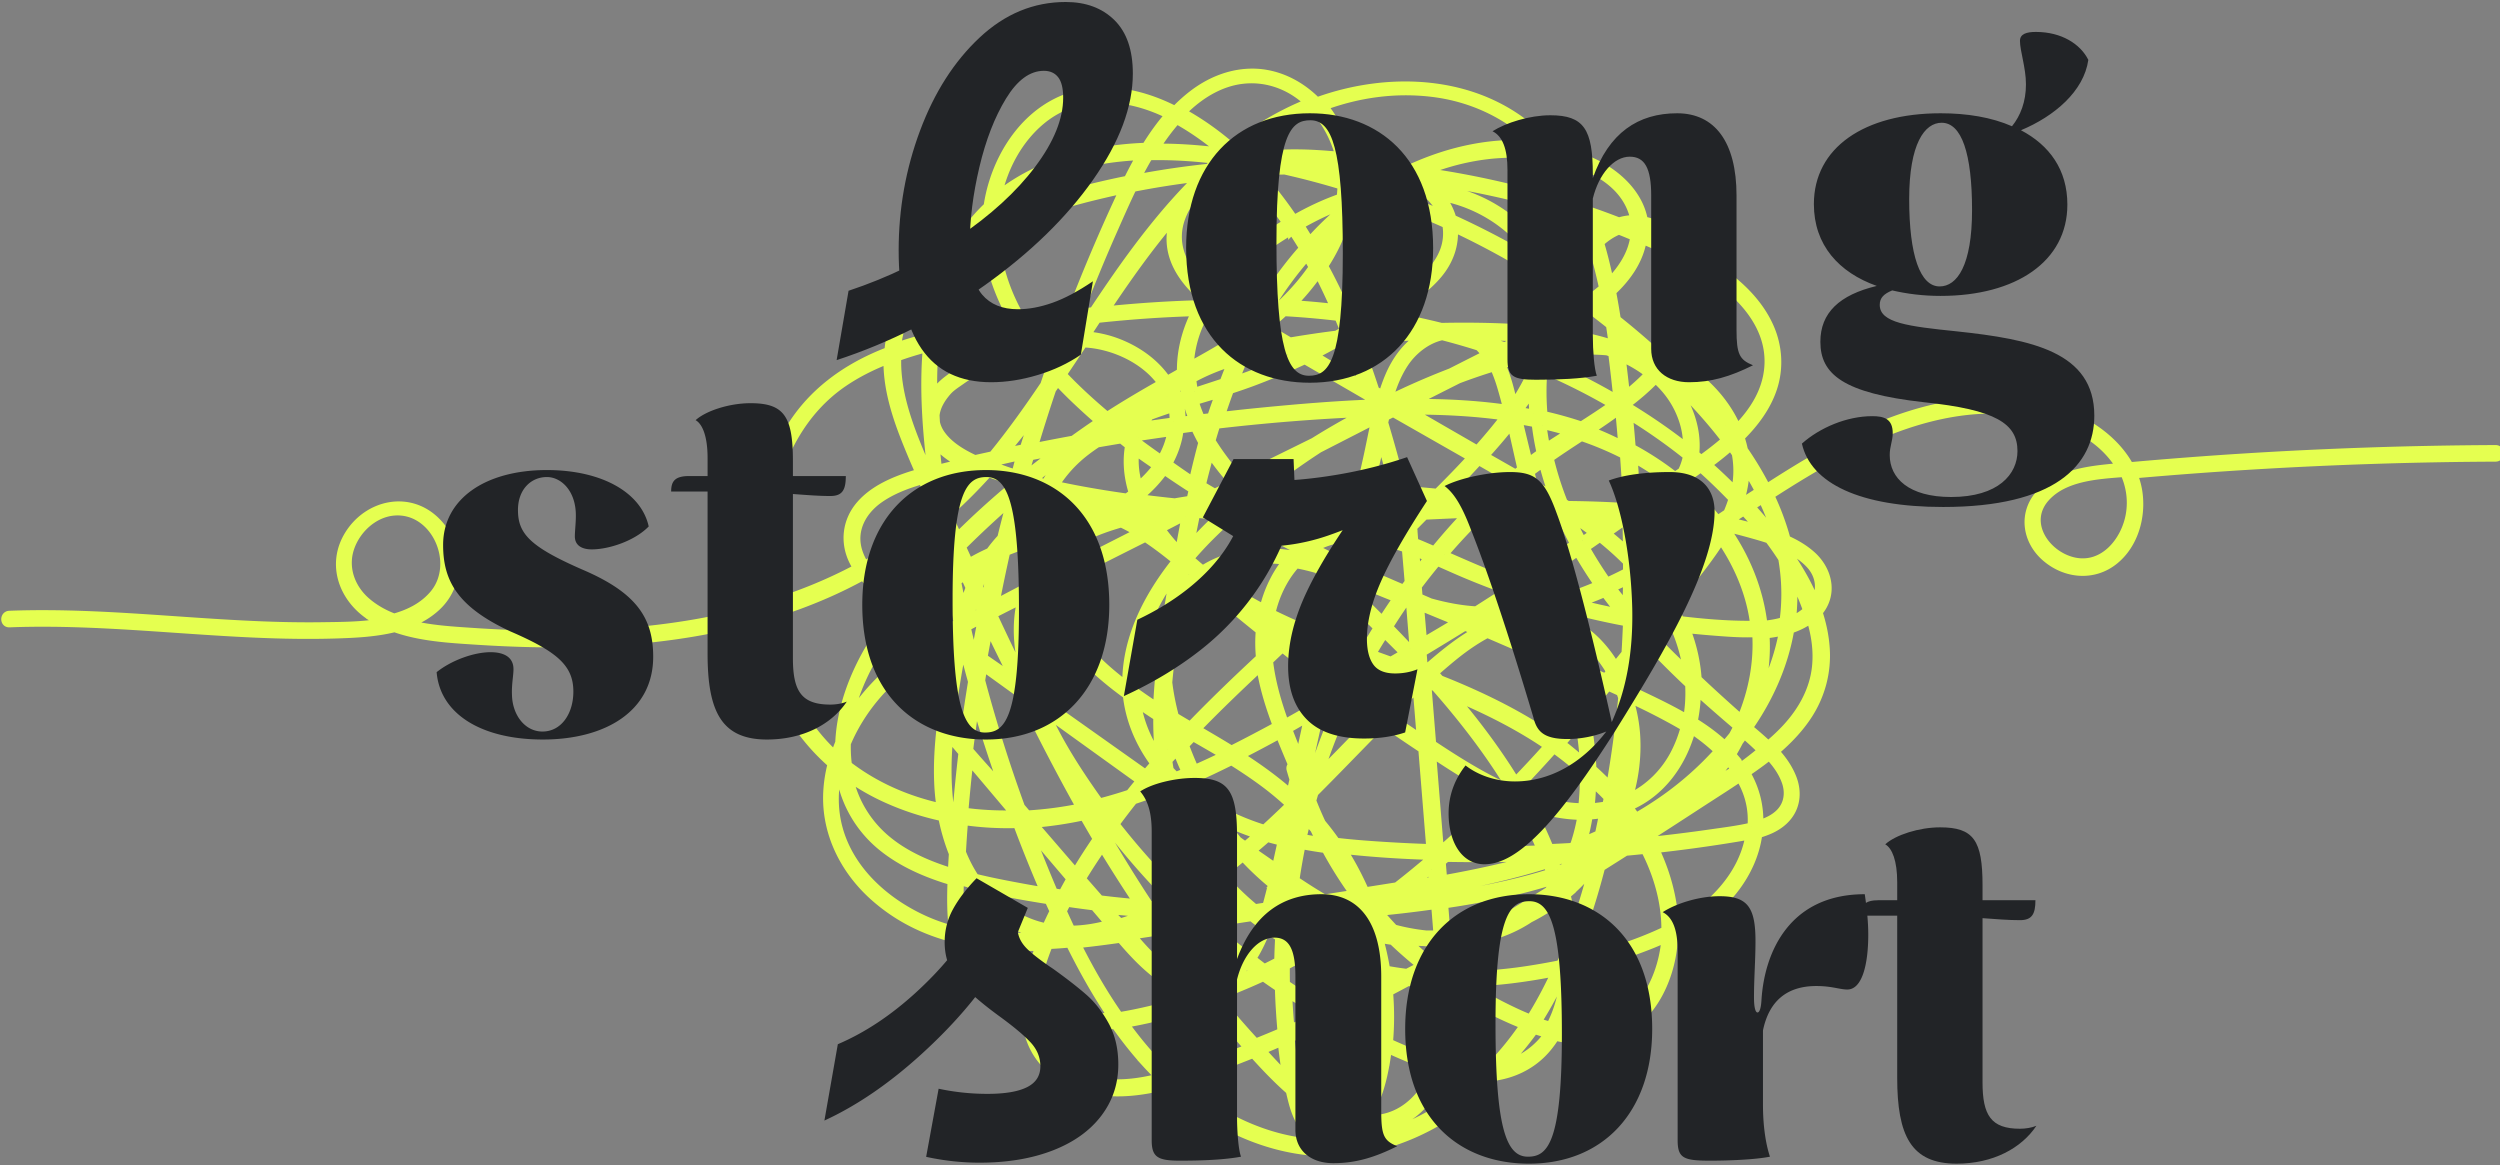 <svg xmlns="http://www.w3.org/2000/svg" width="1002" height="467"><rect width="100%" height="100%" fill="#808080" stroke="none"/><g fill="none" fill-rule="evenodd"><path fill="#E5FF50" stroke="#E5FF50" stroke-width="3" d="M853.538 206.102c-1.815 10.79-10.7 21.589-22.609 18.724-11-2.652-19.725-15.535-10.854-25.346 7.444-8.22 20.596-8.971 31.267-9.789 2.247 5.024 3.17 10.592 2.196 16.41Zm-141.923 7.645c-.279-.1-.566-.192-.845-.29a230.44 230.44 0 0 0-5.395-6.552 244.447 244.447 0 0 0-3.375-3.832 901.94 901.94 0 0 1 4.335-2.797c2.085 4.37 3.869 8.86 5.28 13.47Zm13.74 12.614c3.91 4.235 4.59 9.834 2.121 14.328-2.475-6.116-5.791-11.959-9.534-17.5a112.01 112.01 0 0 0-.557-2.707c2.968 1.544 5.704 3.439 7.97 5.88Zm2.397 40.835c-.945 9.314-5.6 17.643-11.912 24.463-2.236 2.414-4.634 4.647-7.148 6.763-2.449-2.356-5.073-4.566-7.654-6.734 8.299-11.887 14.2-25.217 16.59-39.278 2.837-.957 5.616-2.262 7.984-4.023 1.876 6.088 2.793 12.445 2.14 18.81Zm-12.19 45.975c1.595 4.377 1.06 9.117-2.331 12.534-2.175 2.188-5.026 3.533-7.995 4.47.237-7.08-1.492-14.038-5.16-20.355a208.857 208.857 0 0 0 5.895-4.188 162.5 162.5 0 0 0 3.147-2.399c2.762 2.966 5.085 6.223 6.443 9.938Zm-44.263 58.38c-.237-10.565-3.055-21.108-7.494-30.625-.086-.185-.18-.362-.267-.539a610.469 610.469 0 0 0 15.522-1.918 594.898 594.898 0 0 0 17.69-2.678 93.409 93.409 0 0 0 4.288-.804c-2.81 16.364-15.701 28.943-29.739 36.564Zm-5.149 12.665c-1.837 7.765-5.416 15.309-11.23 20.86-6.907 6.584-16.181 8.732-25.493 7.536a54.649 54.649 0 0 1-4.35-.746 51.988 51.988 0 0 0 3.373-8.606c1.433-4.894 2.227-9.876 2.528-14.881 10.737-2.495 21.312-5.78 31.446-9.876 1.661-.68 3.322-1.388 4.96-2.14a52.094 52.094 0 0 1-1.234 7.853Zm-62.227 42.182a135.614 135.614 0 0 0 11.1-13.471 90.66 90.66 0 0 0 5.246 1.597c-3.925 5.557-9.554 9.83-16.346 11.874Zm-76.436 31.636c-18.308-1.034-35.685-9-50.023-20.178a113.383 113.383 0 0 1-5.272-4.37c2.036-.611 4.043-1.26 6.006-1.937a503.072 503.072 0 0 0 24.081-9c4.617 5.134 9.401 10.151 14.57 14.695.342 1.544.713 3.073 1.113 4.588 1.33 5.01 3.527 10.296 8.027 13.238 4.152 2.71 9.198 2.71 13.531.459a21.845 21.845 0 0 0 4.813-3.43c8.958 1.34 17.785-1.34 24.394-7.58 4.37-4.122 7.533-9.343 9.612-14.972 4.915 1.347 9.932 2.192 15.007 2.155a105.82 105.82 0 0 1-15.16 11.885c-15.043 9.677-32.704 15.474-50.699 14.447Zm-91.285-25.48c-8.625-2.437-16.56-7.97-20.022-16.496-.797-1.958-1.332-3.973-1.68-6.018 9.24 2.27 19.182 2.32 28.392 1.312 1.326-.145 2.65-.311 3.976-.493 3.801 5.402 7.9 10.594 12.36 15.495a124.149 124.149 0 0 0 5.272 5.43c-9.247 2.343-18.993 3.401-28.298.77Zm-45.927-44.65c-1.725-3.35-2.887-6.91-3.66-10.58 9.643 2.016 19.697 2.56 29.808 2.248-3.089 8.014-5.55 17.05-5.456 25.657a58.035 58.035 0 0 1-2.13-.798c-7.931-3.198-14.615-8.861-18.562-16.526ZM369.27 367.89c-14.925-7.081-28.32-19.28-32.912-35.486-2.204-7.772-2.109-15.733-.373-23.396l.307.24a54.992 54.992 0 0 0 1.729 7.524c2.79 9.074 8.253 17.057 15.701 23.004 7.221 5.773 15.724 9.655 24.483 12.52 1.018.327 2.043.64 3.068.952-.249 6.369-.264 12.934.535 19.266-4.285-1.177-8.474-2.69-12.538-4.624Zm-61.5-121.05c8.06-2.419 15.985-5.29 23.721-8.691 4.9-2.15 9.704-4.51 14.387-7.081 3.82 4.808 8.886 8.683 13.814 12.275-3.799 4.903-7.403 9.966-10.616 15.277-7.1 11.75-12.215 25.265-12.802 38.982a64.523 64.523 0 0 0-1.722 4.67c-15.494-14.432-23.895-34.415-26.783-55.432Zm1.197-46.574c4.05-18.505 13.119-35.79 29.109-46.706 5.48-3.74 11.379-6.688 17.51-9.092-.095 10.19 2.792 20.255 6.424 29.71 1.966 5.128 4.122 10.198 6.336 15.23-.833.248-1.666.494-2.492.749-7.71 2.425-15.924 5.919-21.274 12.194-5.466 6.398-6.482 14.902-2.814 22.463.475.98 1.009 1.917 1.586 2.832-11.722 6.26-24.058 11.17-36.789 14.968-1.527-14.249-.563-28.825 2.404-42.348Zm70.918-96.212c-4.398 9.84-6.926 20.307-8.175 31.055a150.708 150.708 0 0 0-12.018 3.585c.3-2.565.797-5.13 1.55-7.702 3.177-10.882 10.146-19.79 18.643-26.938Zm15.384-15.395a64.55 64.55 0 0 0-.077 2.122 146.063 146.063 0 0 0-3.769 1.727c1.22-1.33 2.51-2.61 3.846-3.85Zm22.014-40.123c14.667-12.322 34.44-10.669 50.786-2.6.095.044.182.095.277.146-3.42 3.91-6.447 8.178-9.197 12.643-21.378.779-42.858 6.415-59.072 19.35 2.538-11.325 8.322-22.074 17.206-29.539Zm80.832-16.45c8.716-.989 17.263 1.772 24 7.287a42.147 42.147 0 0 1 2 1.765c-11.017 4.44-21.045 10.514-30.266 17.692-6.092-5.275-12.66-9.961-19.734-13.87.58-.581 1.159-1.17 1.767-1.73 6.15-5.71 13.737-10.186 22.233-11.145Zm75.556 5.204c16.249 1.88 31.353 8.969 42.752 20.824-17.394-1.983-35.35 1.931-51.474 9.376-.73-.089-1.452-.17-2.181-.26-6.25-2.619-13.157-3.914-19.932-4.654a215.29 215.29 0 0 0-2.582-.274c-1.612-7.17-4.762-13.942-9.408-19.67 13.492-4.913 27.882-7.074 42.825-5.342Zm80.612 48.107c.25.784.44 1.56.602 2.33-.162 0-.33-.008-.492 0a20.5 20.5 0 0 0-5.507.932 339.546 339.546 0 0 0-12.377-4.52c-3.043-7.286-6.783-14.195-11.432-20.498 12.605 2.989 25.269 9.432 29.206 21.756Zm8.136 7.463a20.395 20.395 0 0 1 4.004 2.534 330.103 330.103 0 0 0-7.692-3.148c.007-.235.007-.471.007-.7 1.208.29 2.437.72 3.68 1.314Zm19.753 14.96c13.872 8.578 28.114 21.99 26.421 39.855-.886 9.309-5.839 17.077-12.295 23.735a47.806 47.806 0 0 0-3.508-6.673c-5.62-8.87-13.486-15.646-22.52-20.267.77-1.088 1.51-2.19 2.214-3.336 6.377-10.448 9.064-23.37 5.171-35.227-.094-.3-.196-.591-.305-.89 1.627.898 3.24 1.825 4.822 2.803Zm15.982 90.943c.886-3.267 1.433-6.63 1.522-10.064.007-.313 0-.626 0-.931a122.664 122.664 0 0 1 5.209 9.096c-1.766 1.135-3.532 2.277-5.305 3.413-.473-.503-.946-1.012-1.426-1.514Zm1.567 11.677c-1.8-.473-3.607-.91-5.413-1.332.241-.502.482-1.004.717-1.512 1.302-.839 2.596-1.67 3.898-2.508 2.041 2.192 4.03 4.442 5.962 6.735-1.734-.48-3.46-.938-5.164-1.383Zm7.984 43.916a50.4 50.4 0 0 0 5.776-.916c.337-.073.675-.16 1.019-.241-1.722 9.452-5.059 18.5-9.615 26.942 2.368-8.339 3.415-17.044 2.82-25.785Zm-12.847 48.712c-.183-.217-.374-.418-.55-.635a97.852 97.852 0 0 0 2.86-5.172c.656-.888 1.299-1.784 1.927-2.687 2.274 1.993 4.59 4.053 6.751 6.247-2.598 2.195-5.296 4.262-8.029 6.262a44.522 44.522 0 0 0-2.959-4.015Zm.25 5.462c-3.776 2.426-7.573 4.83-11.377 7.213a99.423 99.423 0 0 0 8.755-10.48l.066-.104a44.654 44.654 0 0 1 2.717 3.273c-.051.035-.103.063-.161.098Zm-93.218 94.322a149.2 149.2 0 0 1-15.275-8.95c6.445-.06 12.903-.493 19.304-1.279a228.315 228.315 0 0 0 17.235-2.789c-2.93 6.319-6.184 12.443-9.83 18.283-3.92-1.57-7.738-3.388-11.434-5.265Zm-30.067 21.184a204.93 204.93 0 0 1-15.015-6.215c.582-6.704.59-13.444.036-20.14 2.51-1.32 5.007-2.648 7.504-3.998 4.295.547 8.626.897 12.972 1.08.755 9.629 1.259 19.425-.964 28.864a61.026 61.026 0 0 1-.468 1.81 111.15 111.15 0 0 1-4.065-1.401Zm-16.201 1.37c.258-1.586.487-3.18.678-4.78a301.723 301.723 0 0 0 7.759 3.378c3.584 1.483 7.264 2.915 11.018 4.112-2.53 6.669-6.763 12.83-12.825 16.664-4.668 2.952-9.868 4.017-15.06 3.694 4.92-6.536 7.161-15.393 8.43-23.068ZM539.5 450.96c-.24.17-.479.346-.725.508-5.868 3.904-12.17 1.4-15.296-4.677-.965-1.871-1.675-3.89-2.248-5.959 5.483 4.346 11.604 8.161 18.269 10.128Zm-4.323-5.174c-5.468-2.633-10.398-6.195-14.964-10.207-.364-2.014-.662-4.02-.989-5.967a235.812 235.812 0 0 1-1.84-13.386 569.464 569.464 0 0 0 15.531-7.147c2 1.15 4.007 2.271 6.028 3.37 4.603 2.5 9.285 4.853 14.019 7.095-.982 9.847-3.04 21.566-9.816 28.986-2.727-.575-5.41-1.512-7.97-2.744Zm-21.548-28.047c.467 4.502 1.056 9.012 1.833 13.47a172.212 172.212 0 0 1-4.255-4.355 507.371 507.371 0 0 1-5.36-5.797 607.87 607.87 0 0 0 7.782-3.318Zm-22.537-13.906c-1.184-1.41-2.346-2.833-3.515-4.257a289.9 289.9 0 0 0 13.157-5.303 276.387 276.387 0 0 0 5.626-2.514 314.893 314.893 0 0 0 6.12 4.228c.08 3.073.22 6.154.419 9.227.176 2.746.382 5.521.64 8.296a540.511 540.511 0 0 1-10.23 4.229 415.944 415.944 0 0 1-12.217-13.906Zm-59.284-25.326c5.801-.582 11.558-1.337 17.22-2.144 4.359 5.108 8.922 10.07 14.189 14.139 5.127 3.96 11.23 6.742 17.595 6.808.33.421.659.85.996 1.271a224.67 224.67 0 0 1-21.177 6.161c-3.904.923-7.918 1.758-11.983 2.412-6.322-9.038-11.852-18.716-16.84-28.647Zm-47.027-30.048a62.05 62.05 0 0 0 1.834 1.924c-.65-.102-1.287-.203-1.923-.305.03-.543.045-1.085.09-1.62Zm-29.65-28.235c7.184 3.258 14.713 5.698 22.42 7.378.977 4.939 2.389 9.833 4.257 14.514-.06 1.025-.125 2.042-.184 3.067-.074 1.393-.155 2.808-.22 4.238-.376-.118-.758-.221-1.133-.34-8.92-2.844-17.772-6.751-24.986-12.84-7.419-6.258-12.493-14.536-14.75-23.993-.03-.118-.051-.236-.073-.354 4.603 3.207 9.522 6 14.669 8.33Zm-4.512-40.379c4.404-5.294 9.426-9.946 14.826-14.137 1.032 6.492 3.706 12.713 7.115 18.38a93.13 93.13 0 0 0 4.44 6.674c-.945 7.946-1.439 15.934-1.032 23.938.145 2.892.443 5.813.887 8.741-13.242-2.95-25.836-8.369-36.897-16.832a54.662 54.662 0 0 1-.436-8.624c2.769-6.58 6.613-12.743 11.097-18.14Zm11.882-34.344 4.884 3.42c-.912 2.364-1.579 4.822-1.92 7.374a32.632 32.632 0 0 0-.252 5.755c-4.098 2.979-8.033 6.189-11.701 9.71-4.958 4.757-9.42 10.18-13.05 16.079 2.534-12.24 8.626-23.895 15.925-34.161a210.977 210.977 0 0 1 6.114-8.177Zm12.214-34.407c.46-.39.914-.797 1.368-1.195.583 3.97 1.216 7.934 1.879 11.89a353.4 353.4 0 0 0-9.733 11.151 336.242 336.242 0 0 0-6.285 7.75c-4.449-3.27-9.244-6.916-12.829-11.351 9.035-5.285 17.623-11.373 25.6-18.245Zm-.532-19.006c.057.327.096.654.134.982l-.404-.924c.097-.02.193-.039.27-.058Zm16.783-57.283a789.816 789.816 0 0 1 16.643-2.846 122.405 122.405 0 0 0 3.045 4.717 87.358 87.358 0 0 0-17.408 6.802c-4.773 2.476-9.31 5.397-13.576 8.672-2.22 1.7-3.971 3.504-5.515 5.789-.125-6.588.036-13.227.661-19.807 5.37-1.279 10.79-2.344 16.15-3.327Zm51.74-57.018c2.45-.575 4.907-1.12 7.37-1.637a460.434 460.434 0 0 0-2.701 5.805 718.027 718.027 0 0 0-18.252 43.427c-2.977.378-5.954.771-8.924 1.186a726.866 726.866 0 0 0-10.477 1.542c-6.358-10.853-10.44-22.703-10.607-35.477 13.722-6.997 28.635-11.34 43.592-14.846Zm18.416-15.079c8.85-.17 17.678.408 26.455 1.5a174.804 174.804 0 0 0-3.26 2.938 347.292 347.292 0 0 0-28.47 4.193 155.024 155.024 0 0 1 4.705-8.616c.19-.007.38-.015.57-.015Zm176.455 33.36c-3.664 3.674-6.716 8.062-9.157 12.184a71.14 71.14 0 0 0-2.17 3.5 295.62 295.62 0 0 0-5.15-3.298c-.066-.174-.124-.347-.197-.513-3.089-7.513-8.159-14.103-14.416-19.314C597.2 80.89 586.062 76.4 574.37 74.913a32.452 32.452 0 0 0-3.14-2.613 354.002 354.002 0 0 1 56.579 12.595c2.156.67 4.305 1.364 6.454 2.078a126.894 126.894 0 0 1 3.314 9.094Zm2.686-2.598a133.38 133.38 0 0 0-1.725-4.811c1.93.667 3.854 1.357 5.77 2.053a30.491 30.491 0 0 0-4.045 2.758Zm14.622 1.502c-.882 6.658-4.734 12.647-9.631 17.742-1.073-5.19-2.331-10.343-3.83-15.395 2.288-2.064 4.782-3.757 7.44-4.811 2.02.8 4.023 1.62 6.02 2.464Zm19.23 56.231c7.128 4.937 13.313 11.57 17.308 19.245-5.374-6.77-11.226-13.179-17.308-19.245Zm8.93 69.369c-4.538 6.538-9.423 12.865-14.322 19.156-2.4-3.788-5.115-7.4-8.07-10.837 9.02-4.948 17.724-10.443 26.348-16.106.194.263.389.526.576.789a118.066 118.066 0 0 1-4.532 6.998Zm18 29.74c-9.167.021-18.436-.777-27.573-1.864a76.549 76.549 0 0 0-3.203-6.021c6.56-8.224 13.412-16.354 19.12-25.181.131-.202.256-.41.388-.612 5.59 8.202 9.813 17.26 12.024 26.944.507 2.23.889 4.46 1.16 6.698-.646.021-1.285.036-1.916.036Zm-9.74 48.111c-3.773-3.507-7.962-6.555-12.382-9.29a59.826 59.826 0 0 0 1.295-11.879c4.889 4.412 9.86 8.75 14.867 13.024.38.32.759.642 1.146.963a71.03 71.03 0 0 1-1.823 3.492 106.555 106.555 0 0 1-3.103 3.69Zm-32.32 33.678c-.39-.64-.803-1.264-1.216-1.896 7.433-4.17 14.525-8.949 21.154-14.462-5.963 6.21-12.694 11.673-19.938 16.358Zm-31.023 26.652c.304-.258.61-.51.914-.768a77.513 77.513 0 0 0 6.056-5.908c.886-.567 1.766-1.127 2.645-1.694-1.964 7.416-4.233 14.838-6.878 22.131-.61-4.637-1.553-9.238-2.737-13.76Zm-55.654 30.12a214.27 214.27 0 0 0 1.807 1.924 160.029 160.029 0 0 1-3.846-.408c.677-.509 1.354-1.008 2.039-1.517Zm-16.644-.305c-.687-4.11-1.59-8.19-2.702-12.205.694.13 1.395.26 2.097.382a85.82 85.82 0 0 0 3.038.467 162.242 162.242 0 0 0 11.21 9.794c-1.806.943-3.612 1.893-5.433 2.828-2.747-.352-5.494-.77-8.21-1.266ZM502 384.234a44.966 44.966 0 0 0 1.896-3.17c1.5-2.745 2.776-5.608 3.882-8.55a115.397 115.397 0 0 0 4.799 3.22c-.17 3.126-.289 6.26-.352 9.393a257.455 257.455 0 0 1-5.469 2.782c-1.6-1.208-3.185-2.43-4.756-3.675Zm-15.04 11.415c5.122-1.523 9.287-4.757 12.63-8.702 1.118.826 2.238 1.66 3.372 2.472a254.691 254.691 0 0 1-17.958 7.15c-.104-.13-.208-.259-.312-.381a21.604 21.604 0 0 0 2.268-.539Zm-30.335-21.057c2.44-.377 4.874-.747 7.315-1.116a505.443 505.443 0 0 0 14.022 19.244c-.464-.073-.928-.16-1.398-.268-9.387-2.22-16.398-10.21-22.438-17.222-.065-.08-.138-.16-.203-.232.905-.137 1.804-.275 2.702-.406Zm-32.117-4.965c.508.964 1.016 1.928 1.53 2.886a49.25 49.25 0 0 1-2.884-.25c.437-.883.889-1.76 1.354-2.636Zm-17.155-10.902c4.279.788 8.572 1.498 12.866 2.18.655 1.44 1.31 2.88 1.973 4.315a221.686 221.686 0 0 0-2.996 6.331c-5.612-1.192-11.072-3.528-16.23-7.304a50.295 50.295 0 0 1-8.658-8.091c4.336.944 8.687 1.774 13.045 2.569Zm-20.865-29.512a123.77 123.77 0 0 0 21.042 1.183c.022 0 .043-.007.065-.007a578.104 578.104 0 0 0 10.751 26.729c-2.66-.443-5.314-.907-7.968-1.394-6.508-1.19-13.038-2.438-19.482-4.02-2.092-3.179-3.825-6.554-5.242-10.08.223-4.137.51-8.281.834-12.41Zm-2.757-.762c-.16 1.214-.307 2.435-.455 3.649a48.854 48.854 0 0 1-1.468-3.849l1.923.2Zm-2.1-44.001c1.152-7.449 2.298-15.057 3.798-22.592.423.289.837.578 1.26.868.904 3.507 1.839 7.014 2.811 10.5a673.568 673.568 0 0 0-3.4 23.272 293.32 293.32 0 0 1-3.422-4.1 113.844 113.844 0 0 1-1.832-2.3c.234-1.91.498-3.797.784-5.648Zm-3.26-27.403c1.143.826 2.286 1.652 3.437 2.478-.466 2.464-.91 4.928-1.34 7.385-1.121 6.303-2.242 12.642-3.145 19.003-4.274-6.36-7.783-13.336-8.839-20.933-.058-.439-.094-.863-.138-1.294 3.24-2.347 6.596-4.548 10.025-6.64Zm-3.294-2.785a157.424 157.424 0 0 0-6.73 4.71 32.422 32.422 0 0 1 1.564-8.66c1.72 1.314 3.44 2.628 5.166 3.95Zm5.707-19.346a606.88 606.88 0 0 0 2.947 14.635 211.52 211.52 0 0 0-4.456 2.685c-2.358-1.768-4.717-3.535-7.083-5.31 2.054-4.46 5.044-8.483 8.592-12.01Zm-.9-3.281a58.309 58.309 0 0 0-2.374 2.127c-3.585 3.426-6.665 7.375-8.884 11.738-1.373-.965-2.753-1.931-4.126-2.896 4.542-5.626 9.358-11.078 14.36-16.348a685.47 685.47 0 0 0 1.025 5.379Zm2.638-10.19c.721 1.756 1.45 3.505 2.17 5.262-.636.474-1.265.97-1.888 1.473-.34-1.976-.669-3.952-.996-5.935.242-.27.478-.531.714-.8Zm-5.037-30.521c4.298-1.09 8.61-2.135 12.923-3.157.654.293 1.315.586 1.977.857-4.365 5.051-8.942 9.915-13.805 14.538a520.289 520.289 0 0 1-1.58-12.118c.162-.045.323-.082.485-.12Zm-2.408-12.78c2.673 3.054 6.016 5.48 9.615 7.505-2.899.675-5.79 1.373-8.674 2.118a461.99 461.99 0 0 1-.941-9.623Zm45.192-29.34a662.629 662.629 0 0 0-1.819 5.366c-6.534 9.685-13.308 19.187-20.671 28.197-2.336.515-4.686 1.029-7.03 1.55-5.318-2.461-10.557-5.673-13.613-10.192-.953-1.411-1.593-2.918-1.906-4.424-.051-.933-.11-1.86-.153-2.785.007-.118.007-.236.029-.353.458-3.425 2.358-6.43 4.606-9.054 1.52-1.778 3.689-3.123 5.588-4.46a89.516 89.516 0 0 1 6.723-4.314c4.555-2.646 9.343-4.88 14.312-6.614a94.09 94.09 0 0 1 6.724-2.065 136.82 136.82 0 0 0 7.21 9.149Zm3.846-11.073a676.471 676.471 0 0 0-2.671 7.698c-1.74-2.08-3.42-4.213-5.02-6.385a69.625 69.625 0 0 1 7.691-1.313Zm1.065-3.753c-.98.089-1.968.186-2.948.312-2.889.364-5.748.87-8.578 1.517a107.886 107.886 0 0 1-3-4.431A669.82 669.82 0 0 1 427 129.07c-.616 1.636-1.218 3.271-1.82 4.907Zm10.474-5.87a1541.557 1541.557 0 0 0-3.44 5.752 48.077 48.077 0 0 0-2.33.022 672.506 672.506 0 0 1 1.799-5.261c1.321-.173 2.65-.347 3.97-.512Zm10.152-14.882a693.571 693.571 0 0 0-7.679 11.39c-1.786.197-3.572.394-5.358.606a712.647 712.647 0 0 1 13.522-32.761c2.494-5.622 5.01-11.383 7.744-17.042a339.8 339.8 0 0 1 25.85-4.081c-12.842 12.646-23.985 27.27-34.079 41.888Zm48.107-47.825c-.384.135-.75.27-1.134.404.192-.154.384-.308.577-.481.192.038.365.058.557.077Zm21.673.515c-.367-.193-.727-.424-1.086-.616 3.52-.231 7.056.02 10.577.52-3.161-.078-6.33-.039-9.491.096Zm35.536 9.27a311.374 311.374 0 0 0-9.534-3.13 53.791 53.791 0 0 0-.165-2.643c5.784.32 11.553.77 17.308 1.373-2.601 1.38-5.137 2.847-7.609 4.4Zm7.609-.962a140.741 140.741 0 0 1 4.38-1.77c.138-.053.283-.106.42-.154a45.18 45.18 0 0 1 3.854 1.746 95.743 95.743 0 0 0-8.654.178Zm19.23 11.547a325.543 325.543 0 0 0-18.27-7.415c4.288-.377 8.605-.391 12.877.043 2.256 2.158 4.127 4.613 5.394 7.372Zm4.243 1.756c-.818-2.927-2.235-5.789-4.242-8.491a58.291 58.291 0 0 1 7.673 2.023c12.296 4.17 23.598 12.64 29.827 23.957a331.104 331.104 0 0 0-33.258-17.49Zm37.277 29.019c.49 2.437.73 4.867.788 7.275a81.872 81.872 0 0 0-2.407 7.327c-.54.27-1.065.54-1.605.81-12.796-1.007-25.679-1.321-38.54-1.036a309.652 309.652 0 0 0-21.87-4.634 326.417 326.417 0 0 0 6.543-4.313c5.121-3.488 10.235-7.232 14.218-12.034 4.61-5.553 6.712-12.011 6.172-18.397a324.517 324.517 0 0 1 35.096 19.207 39.517 39.517 0 0 1 1.605 5.795Zm3.449.978a32.317 32.317 0 0 0-.738-2.886c.639.337 1.277.68 1.923 1.017-.406.621-.804 1.242-1.185 1.87Zm10.8 5.009c-.656.454-1.312.909-1.961 1.34-2.803 1.857-5.687 3.562-8.615 5.198a55.47 55.47 0 0 0 .11-3.5 82.98 82.98 0 0 1 3.511-8.047 286.384 286.384 0 0 1 6.956 5.009Zm6.732-.012a83.27 83.27 0 0 0 2.895-2.11c.337 1.601.651 3.203.95 4.811-1.271-.905-2.558-1.81-3.845-2.701Zm5.769 15.21c-.022-.007-.044-.007-.066-.007-7.443-2.498-15.348-3.87-23.011-4.71.007-.03.007-.076.015-.106a206.234 206.234 0 0 0 5.475-3.075c2.863-1.673 5.835-3.525 8.75-5.573 2.62 1.98 5.21 3.998 7.765 6.053.382 2.468.741 4.935 1.072 7.418Zm3.494.665a557.907 557.907 0 0 0-.61-4.514 313.24 313.24 0 0 1 6.731 5.774 68.473 68.473 0 0 0-6.121-1.26Zm14.775 8.67c-.078.093-.148.186-.226.287a44.142 44.142 0 0 0-3.62-2.886c.691.256 1.376.52 2.06.807.593.59 1.186 1.187 1.786 1.792Zm15.048 34.928c1.053-9.655-2.457-19.902-8.782-27.852a42.11 42.11 0 0 0-4.343-4.689c.051-.058.102-.117.146-.175 8.79 8.257 17.381 17.305 24.854 27.099-3.093 2.699-6.361 5.2-9.593 7.54a197.646 197.646 0 0 0-2.282-1.923Zm-23.38 42.013a609.581 609.581 0 0 0-.322-16.2c.768-.243 1.52-.508 2.274-.796 8.585.79 17.126 1.969 25.61 3.65a703.913 703.913 0 0 1-6.949 4.52c-5.988 3.82-12.156 7.587-18.504 11.075a102.77 102.77 0 0 0-2.108-2.25Zm6.722 23.045c-.1.127-.193.246-.286.372a297.78 297.78 0 0 1-6.758-1.146c.165-5.146.258-10.291.287-15.436.458-.239.91-.492 1.361-.738a96.462 96.462 0 0 1 5.984 7.692 72.823 72.823 0 0 1 2.945 4.602 714.927 714.927 0 0 0-3.533 4.654Zm12.001 20.472c-4.543-4.323-8.99-8.762-13.276-13.332.777-.976 1.554-1.944 2.331-2.919 2.487.357 4.973.684 7.467.983 2.22 5.24 3.804 10.748 4.625 16.337-.377-.364-.77-.713-1.147-1.07Zm-3.697 34.183c-4.033 7.872-10.361 14.113-18.232 17.884 2.355-7.944 3.42-16.232 2.944-24.498-.283-4.875-1.215-9.94-2.758-14.887 0-.022 0-.044.007-.066 7.156 3.34 14.192 6.885 20.968 10.817.32.182.633.372.954.562a50.786 50.786 0 0 1-3.884 10.188Zm-22.079 29.43a87.423 87.423 0 0 0 1.481-3.848c.48.711.945 1.437 1.404 2.17-.957.572-1.92 1.129-2.885 1.679Zm1.557 5.757c-.457.229-.921.451-1.378.68-1.342.105-2.683.202-4.025.3a73.3 73.3 0 0 0 1.253-2.043 178.847 178.847 0 0 0 7.975-3.731c.457.66.907 1.32 1.35 1.994-1.703.966-3.42 1.91-5.175 2.8Zm-21.749 14.45c.263-.35.534-.706.78-1.062 1.028-.28 2.047-.568 3.066-.862-.024.025-.056.044-.08.069-1.258.618-2.508 1.237-3.766 1.855Zm-49.038 26.288a69.65 69.65 0 0 0 4.807-.308c-1.531.97-3.077 1.933-4.615 2.887l-.192-2.579Zm-38.756-5.119c2.62.861 5.293 1.608 8.001 2.248a112.636 112.636 0 0 1 2.87 12.186c-7.913-1.68-15.642-4.034-23.077-7.128 4.132-2.34 8.199-4.78 12.206-7.306Zm-31.02-4.763c1.145-.014 2.284-.027 3.43-.048-.046.559-.105 1.11-.15 1.67-.059.728-.104 1.45-.156 2.18a104.335 104.335 0 0 1-3.54-2.474c.142-.443.28-.885.416-1.328Zm-25.417 2.522c5.638-.859 11.276-1.71 16.922-2.57.172.135.336.277.508.411.918.71 1.837 1.412 2.763 2.092-1.546 4.19-3.45 8.262-5.93 11.93a300.728 300.728 0 0 1-14.263-11.863Zm-3.754 1.28c3.59 3.29 7.259 6.492 11.007 9.599a370.946 370.946 0 0 0 5.247 4.243c-3.712 4.529-8.67 7.71-14.22 8.288a499.646 499.646 0 0 1-14.626-20.189c4.195-.652 8.397-1.297 12.592-1.942Zm-17.4-4.61a83.637 83.637 0 0 0 2.152-1.164c3.338.254 6.683.47 10.028.655.427.417.862.818 1.282 1.235-3.898.655-7.795 1.31-11.7 1.959-.583-.895-1.18-1.782-1.762-2.685Zm-3.037 1.722c.369.565.746 1.122 1.114 1.686-2.559.414-5.125.811-7.692 1.201a104.809 104.809 0 0 0 6.578-2.887Zm-32.8-6.735c3.589.53 7.184 1.008 10.787 1.459.71.837 1.421 1.673 2.139 2.51a323.93 323.93 0 0 1 3.68 4.398c-4.945 1.352-9.948 2.153-14.9 2.217a375.293 375.293 0 0 1-3.369-7.316 201.511 201.511 0 0 1 1.663-3.268Zm-11.144-24.194c4.125 4.84 8.242 9.681 12.366 14.522a227.464 227.464 0 0 0-3.187 5.823c-1.089-.167-2.178-.342-3.266-.51-2.668-6.274-5.2-12.541-7.643-18.721-.765-1.922-1.507-3.858-2.25-5.787l3.98 4.673ZM392.76 310.06c4.208 4.982 8.408 9.963 12.61 14.937.156.435.32.87.476 1.298-6.443.145-12.887-.189-19.23-1.051a674.707 674.707 0 0 1 1.979-20.085c1.395 1.638 2.784 3.263 4.165 4.901Zm1.423-42.428c5.045 3.642 10.096 7.283 15.14 10.925 7.425 15.21 15.185 30.265 23.446 45.029a150.693 150.693 0 0 1-20.941 2.742l-2.534-2.962a591.716 591.716 0 0 1-15.948-50.608c.27-1.711.553-3.415.837-5.126Zm-6.606-16.184a367.106 367.106 0 0 1 5.77-3.06c-.811 4.164-1.593 8.33-2.323 12.509-.475-.34-.95-.679-1.424-1.011a566.624 566.624 0 0 1-2.023-8.438Zm-3.336 4.637c-.49-.314-.981-.618-1.472-.933.65-.326 1.287-.664 1.923-.991-.146.641-.305 1.283-.45 1.924Zm4.297-20.494c-1.025 2.613-1.901 5.282-2.68 7.986-.741-3.463-1.448-6.94-2.127-10.41.898-.73 1.81-1.425 2.75-2.1.686 1.51 1.372 3.014 2.057 4.524Zm3.847-8.372a62.508 62.508 0 0 0-1.937 3.849c-.319-.7-.63-1.408-.948-2.115a61.1 61.1 0 0 1 2.885-1.734Zm7.193-21.283a359.813 359.813 0 0 1 5.307-4.697 702.21 702.21 0 0 0-2.554 9.748c-.383 1.5-.744 3.008-1.111 4.516a55.862 55.862 0 0 0-4.556 5.549c-2.812 1.27-5.564 2.662-8.206 4.242-.935-2.049-1.877-4.098-2.804-6.147a402.783 402.783 0 0 1 13.924-13.211Zm-.271-20.816a801.97 801.97 0 0 1 9.424-2.163 780.442 780.442 0 0 0-1.798 6.735 138.489 138.489 0 0 1-8.78-3.112c.388-.481.767-.97 1.154-1.46Zm10.955-5.538c-2.436.476-4.865.96-7.3 1.45a322.399 322.399 0 0 0 8.86-10.942 625.709 625.709 0 0 0 2.678-3.491 671.08 671.08 0 0 0-4.238 12.983Zm13.605-26.454a161.298 161.298 0 0 0 6.669 6.76 273.12 273.12 0 0 0 9.926 9.027c-.17.117-.339.227-.508.337a361.994 361.994 0 0 0-9.83 6.857c-5.22.953-10.426 1.95-15.624 2.999a717.964 717.964 0 0 1 7.066-22.27c.073-.22.154-.44.228-.66.69-1.012 1.382-2.031 2.073-3.05ZM427 142.542a998.367 998.367 0 0 1 1.569-4.76c.44-.022.875-.037 1.316-.05-.96 1.605-1.92 3.211-2.885 4.81Zm8.97-4.695c11.079.973 23 6.605 29.492 15.736-7.355 4.145-14.622 8.435-21.714 13.015-6.066-5.081-12.111-10.59-17.71-16.52a2016.87 2016.87 0 0 0 8.248-12.347c.564.036 1.12.073 1.683.116Zm42.953-12.625c-2.911 5.804-4.886 12.061-5.516 18.719-.16 1.73-.219 3.436-.204 5.128-1.807 1.04-3.621 2.064-5.428 3.095-4.784-6.984-11.902-11.95-19.67-14.955-4.075-1.574-8.238-2.48-12.451-2.865 1.39-2.145 2.794-4.283 4.199-6.42 12.984-1.395 26.02-2.33 39.07-2.702Zm3.846-5.176a53.93 53.93 0 0 0-1.085 1.755c-12.801.308-25.588 1.167-38.338 2.459 8.437-12.633 17.18-25.032 27.037-36.564-4.313 13.36 2.434 23.88 12.386 32.35Zm48.077-50.633c2.204.057 4.409.134 6.613.233.048.564.09 1.128.118 1.692a352.069 352.069 0 0 0-6.73-1.925Zm6.73 5.03a52.854 52.854 0 0 1-.357 4.679c-6.405 2.253-12.606 5.17-18.536 8.574-4.491-6.634-9.407-12.977-14.76-18.864 3.666-.187 7.333-.314 11.006-.38a317.424 317.424 0 0 1 22.648 5.991Zm4.037 56.553c-.384-.958-.76-1.922-1.151-2.887 1.604.217 3.21.442 4.807.689-1.214.747-2.435 1.472-3.656 2.198Zm10.09 1.298c-2.146.188-4.294.4-6.434.626a324.493 324.493 0 0 0 6.107-3.849c4.073.702 8.125 1.487 12.162 2.355-3.952.234-7.896.52-11.834.868Zm54.787 4.682c-1.15.577-2.3 1.147-3.456 1.717a265.005 265.005 0 0 0-8.148-2.68 19.819 19.819 0 0 0-1.54-1.169c1.735.036 3.463.072 5.198.122 3.709.107 7.425.242 11.148.434-1.07.52-2.14 1.048-3.202 1.576Zm15.702 1.717c.13-.641.262-1.283.378-1.924 2.125.275 4.242.616 6.353 1.008a87.822 87.822 0 0 0-6.73.916Zm23.87 2.922c.777 6.08 1.452 12.175 2.092 18.247-9.293-5.46-18.957-10.31-28.846-14.562A70.73 70.73 0 0 0 620.47 142c7.819-1.252 15.811-1.762 23.63-1.077a56.72 56.72 0 0 1 1.961.691Zm5.697 16.323a759.135 759.135 0 0 0-1.541-13.286c-.05-.38-.099-.767-.141-1.148 3.786 1.715 7.368 3.81 10.577 6.335-2.724 2.884-5.728 5.56-8.895 8.099Zm19.581 32.715a121.375 121.375 0 0 0-17.245-11.234c-.34-4.28-.711-8.555-1.133-12.821 8.018 4.936 15.74 10.338 23.076 16.214a24.255 24.255 0 0 1-2.023 6.021c-.889.604-1.778 1.216-2.675 1.82Zm-23.553 26.02a188.86 188.86 0 0 0-3.48-2.896c.036-.022.065-.044.1-.066 2.203-1.536 4.4-3.079 6.602-4.622l.749-.153c.12 3.846.192 7.692.242 11.546a123.549 123.549 0 0 0-4.213-3.81Zm-3.663 16.318a175.895 175.895 0 0 1-8.47-13.425c1.872-1.298 3.751-2.59 5.616-3.895 3.751 3.022 7.346 6.206 10.727 9.617.007 1.292 0 2.583 0 3.874a190.755 190.755 0 0 1-7.873 3.83Zm2.107 2.647c1.937-.854 3.86-1.737 5.769-2.647a543.15 543.15 0 0 1-.178 9.622 194.87 194.87 0 0 1-5.591-6.975Zm12.5 14.673c.638.153 1.276.319 1.923.472l-.766 1.453c-.383-.638-.774-1.275-1.157-1.925Zm-2.682 2.887c.571.575 1.15 1.144 1.72 1.706l-1.923 2.143c.078-1.283.14-2.566.203-3.85Zm-8.546 13.47c-4.897-8.2-11.744-14.958-20.366-18.323-.37-1.565-.735-3.138-1.099-4.704.066-.022.139-.043.204-.065 8.499 2.348 17.1 4.33 25.758 5.947a536.05 536.05 0 0 1-.604 12.31c-1.295 1.617-2.59 3.227-3.893 4.836Zm1.612 3.036c.036-.03.062-.07.098-.1.611-.658 1.214-1.315 1.825-1.973-.132 1.609-.257 3.21-.407 4.811-.488-.92-.984-1.84-1.516-2.738Zm-3.821 45.076a130.77 130.77 0 0 0-6.958-6.724c-.008-.213-.015-.432-.03-.645-.33-7.237-1.33-14.415-2.652-21.534a926.745 926.745 0 0 0 8.905-10.548 559.13 559.13 0 0 1 4.768 2.175c.265.725.515 1.45.75 2.19a465.748 465.748 0 0 1-4.783 35.086Zm1.822 10.7c.351-.032.687-.077 1.038-.116a51.69 51.69 0 0 1-1.923 1.925c.29-.599.61-1.204.885-1.809Zm-14.17 17.503c1.549-.091 3.09-.195 4.63-.299-.258.338-.531.669-.797 1.006-1.65.655-3.3 1.284-4.971 1.881.402-.85.777-1.719 1.139-2.588Zm-8.653 5.475c-.372-.998-.752-1.996-1.14-2.98a244.197 244.197 0 0 0 5.77-1.831 50.58 50.58 0 0 1-2.037 3.984c-.862.28-1.724.56-2.593.827Zm-65.509 23.591a156.07 156.07 0 0 1-5.822-6.516 480.13 480.13 0 0 0 22.154-2.642l.922 11.493a90.549 90.549 0 0 1-4.449.044 81.068 81.068 0 0 1-12.805-2.379Zm-75.053-4.462c-.52.115-1.056.211-1.576.327-.116-.135-.232-.289-.347-.423.636.019 1.287.057 1.923.096Zm-6.528-4.638c-.71-.668-1.415-1.358-2.126-2.033a190.267 190.267 0 0 0 11.468-7.647 107.003 107.003 0 0 0 10.647 10.584 561.78 561.78 0 0 1-19.673-.617 5.92 5.92 0 0 0-.316-.287Zm-4.963.808.193.193c-.154-.02-.308-.02-.481-.039.096-.058.192-.096.288-.154Zm-11.584-1.223a523.09 523.09 0 0 1-4.645-7.144 633.413 633.413 0 0 1-11.703-19.091c.521-.758 1.036-1.524 1.565-2.275a344.03 344.03 0 0 0 5.732 7.1 295.204 295.204 0 0 0 17.703 19.464c-1.37.787-2.754 1.56-4.152 2.303-1.5-.11-3-.233-4.5-.357Zm-2 3.565c.023.026.052.06.075.093-3.22 1.296-6.5 2.46-9.81 3.435-1.542-1.604-3.078-3.208-4.613-4.811 4.778.487 9.563.908 14.348 1.283ZM439.5 336.263a248.812 248.812 0 0 0-8.44 13.157l-16.56-19.183c6.653-.538 13.255-1.554 19.791-2.948a684.481 684.481 0 0 0 5.209 8.974Zm.216-10.899a257.344 257.344 0 0 0 3.63 4.973c-.409.588-.81 1.175-1.212 1.763a580.815 580.815 0 0 1-3.596-6.435c.388-.1.783-.2 1.178-.3Zm-2.14-3.07c-.286.066-.572.118-.858.184-1.324-2.243-2.64-4.486-3.949-6.736a267.567 267.567 0 0 0 4.808 6.552Zm-37.461-62.38a1502.56 1502.56 0 0 0 5.731 11.566l-11.538-7.976c.67-3.764 1.378-7.52 2.109-11.268 1.235 2.56 2.455 5.126 3.698 7.678Zm-6.769-14.684c-1.608.722-3.208 1.458-4.808 2.194.728-2.27 1.536-4.52 2.416-6.735.8 1.513 1.592 3.034 2.392 4.54Zm1.356-4.541c-.773-1.841-1.552-3.675-2.317-5.516 1.551-4.09 3.472-8.1 5.769-11.804a780.696 780.696 0 0 0-3.452 17.32Zm16.579-45.225c2.023.551 4.06 1.074 6.104 1.567-.163.358-.339.708-.5 1.073a44.902 44.902 0 0 0-2.411 7.09c-3.095 1.495-5.978 3.427-8.628 5.666a737.362 737.362 0 0 1 3.524-13.729c.642-.558 1.27-1.116 1.91-1.667Zm19.565-16.357c-4.685 4.087-8.783 8.888-11.852 14.433a188.186 188.186 0 0 1-4.494-1.157 343.607 343.607 0 0 1 16.19-13.246c.05-.008.107-.015.156-.03Zm12.5-7.46a76.694 76.694 0 0 0-3.846 2.649c1.201-.968 2.395-1.943 3.61-2.887.074.08.155.158.236.238Zm14.232-6.939c-3.673 1.45-7.288 3.019-10.811 4.776-.179-.147-.358-.287-.536-.434 1.186-.756 2.372-1.52 3.565-2.262 3.88-2.395 7.84-4.685 11.82-6.926a39.462 39.462 0 0 0-4.038 4.846ZM527 99.73c2.154-2.49 4.398-4.9 6.73-7.222a69.75 69.75 0 0 1-4.919 10.584A402.44 402.44 0 0 0 527 99.73Zm-14.2 22.607c-1.033-.06-2.074-.104-3.108-.155 4.222-6.737 8.914-13.135 14.089-19.09a179.72 179.72 0 0 1 2.257 4.002c-3.79 5.55-8.297 10.621-13.238 15.243Zm5.546-.514c3.629-3.721 7.006-7.725 9.987-11.995a244.962 244.962 0 0 1 5.009 10.394c.46 1.023.905 2.054 1.35 3.077a344.049 344.049 0 0 0-16.346-1.476Zm17.32 12.197a422.015 422.015 0 0 0-17.99 2.646c-.202.037-.404.067-.605.104-3.103-1.84-6.206-3.689-9.302-5.537a121.86 121.86 0 0 0 6.976-6.01c4.277.244 8.56.562 12.836.961 2.93.274 5.853.584 8.783.939a423.225 423.225 0 0 1 2.174 5.27c-.957.548-1.907 1.095-2.872 1.627Zm20.85 17.004c-.943 2.257-1.75 4.572-2.483 6.915a523.72 523.72 0 0 0-2.707-1.572 374.5 374.5 0 0 0-7.018-19.77c6.19-.62 12.395-1.103 18.608-1.449 2.123-.122 4.261-.216 6.392-.303-5.853 3.75-10.07 9.676-12.792 16.18Zm38.753-8.921c-4.61 2.331-9.215 4.663-13.818 6.994-.627.242-1.246.483-1.865.731a303.777 303.777 0 0 0-22.778 10.035c1.457-5.014 3.343-9.852 6.206-14.179 3.365-5.094 8.938-9.538 15.028-10.839a286.135 286.135 0 0 1 14.576 4.188 21.367 21.367 0 0 1 2.651 3.07Zm20.552-3.209a137.976 137.976 0 0 0-7.343 1.725c-.236-.099-.472-.19-.709-.28 2.887-1.505 5.774-3.003 8.654-4.531-.215 1.02-.415 2.05-.602 3.086Zm17.997 31.554a155.885 155.885 0 0 0-15.063-4.2c-.517-5.948-.554-11.91-.051-17.807a.9.9 0 0 1 .05-.124 252.451 252.451 0 0 1 22.417 10.984c1.696.94 3.385 1.902 5.06 2.886-4.055 2.871-8.256 5.595-12.413 8.26Zm6.126 3.01c-.787-.312-1.573-.609-2.367-.906 1.344-.905 2.689-1.817 4.026-2.722a207.247 207.247 0 0 0 7.28-5.156c.007 0 .014.008.014.008.43 4.48.83 8.968 1.18 13.463a115.75 115.75 0 0 0-10.133-4.688ZM652 203.161c-7.87-.534-15.77-.794-23.685-.867-.488-.317-.983-.628-1.47-.939a127.553 127.553 0 0 1-5.614-17.668c4.143-2.89 8.358-5.678 12.61-8.43 5.818 1.979 11.482 4.348 16.943 7.144.517 6.913.925 13.84 1.216 20.76Zm3.89-1.924c-.26-5.78-.586-11.554-1.005-17.32a108.223 108.223 0 0 1 13.461 8.856c-4.15 2.833-8.3 5.652-12.456 8.464Zm-16.39 8.817c1.285-.01 2.57-.063 3.846-.157-.7.638-1.401 1.286-2.11 1.924-.576-.585-1.152-1.182-1.736-1.767Zm-5.288 6.578a139.17 139.17 0 0 1-3.366-6.735c.996.1 1.992.187 2.987.26a173.892 173.892 0 0 1 4.705 3.475c-1.437 1.003-2.882 1.998-4.326 3Zm-17.789 29.645a93.895 93.895 0 0 0 6.187-1.74c.181.965.362 1.93.544 2.886a27.117 27.117 0 0 0-6.73-1.146Zm9.644 13.649c.309 1.28.617 2.568.933 3.855-8.947-3.862-17.932-7.639-26.923-11.408 6.773-2.725 14.016-3.941 21.377-2.246.823.193 1.63.415 2.431.672.728 3.04 1.455 6.087 2.182 9.127Zm7.07 12.214-.368-1.623c2.887 1.304 5.774 2.609 8.654 3.935a883.144 883.144 0 0 1-6.199 7.611c-.655-3.32-1.36-6.633-2.088-9.923Zm-10.643 23.395c-12.81-8.835-26.73-15.764-41.128-21.707-1.378-.562-2.764-1.11-4.15-1.672-.71-.803-1.421-1.613-2.14-2.416a209.731 209.731 0 0 1 7.24-6.206c4.178-3.417 8.842-6.754 13.818-9.375 9.677 4.169 19.31 8.323 28.819 12.558 1.066.475 2.147.956 3.22 1.431 1.292 5.505 2.561 11.076 3.635 16.668a686.832 686.832 0 0 1-9.314 10.719Zm7.498 5.606a163.112 163.112 0 0 0-3.954-3.113 693.757 693.757 0 0 0 6.854-8.267c.831 5.11 1.468 10.25 1.8 15.396a137.199 137.199 0 0 0-4.7-4.016Zm4.042 22.298c-8.07-.133-16.14-2.195-23.725-5.11-.52-.92-1.042-1.831-1.578-2.744a586.3 586.3 0 0 0 14.083-15.24 150.097 150.097 0 0 1 11.851 9.493c.103 4.539-.08 9.077-.631 13.601Zm.658 13.471a80.28 80.28 0 0 0 2.17-9.932 46.757 46.757 0 0 0 5.523-.652 386.753 386.753 0 0 1-1.638 7.968c-2.005.91-4.023 1.785-6.055 2.616Zm-73.846 21.684a873.724 873.724 0 0 0 14.033-2.44l.198 2.577a470.542 470.542 0 0 1-17.308 2.235 304.442 304.442 0 0 0 3.077-2.372Zm-9.279 11.513c.289.327.577.635.866.962-.212-.077-.404-.135-.616-.212-.077-.25-.154-.5-.25-.75Zm-8.22-3.782c.636-.134 1.279-.308 1.922-.442-.304.577-.602 1.154-.906 1.712l-1.017-1.27Zm-7.693-2.817c3.065-.52 6.13-1.05 9.194-1.58.138.388.276.786.421 1.174-3.018.282-6.037.53-9.056.75-.191-.114-.375-.23-.56-.344Zm-37.462-19.862a114.419 114.419 0 0 0 11.5 10.852 235.343 235.343 0 0 1-2.015 7.842l-.242.872c-1.397.216-2.787.432-4.177.64h-.323c-4.839-4.007-9.361-8.438-13.435-13.25a262.553 262.553 0 0 0 8.692-6.956Zm-24.663-17.325c-.132-.32-.25-.638-.375-.958a3665.6 3665.6 0 0 0 20.385 14.46c.567.668 1.149 1.328 1.73 1.98a251.871 251.871 0 0 1-8.584 6.654c-5.418-6.719-9.931-14.14-13.156-22.136Zm-24.414-2.882a269.518 269.518 0 0 0-3.504 4.811 297.383 297.383 0 0 1-2.265-3.115 184.038 184.038 0 0 0 5.77-1.696Zm-39.931-82.751c-2.688 11.127-1.135 22.71 2.431 33.678a1351.133 1351.133 0 0 1-12.619-26.24c-.286-.607-.564-1.221-.842-1.828a2615.94 2615.94 0 0 1 11.03-5.61Zm9.122-33.094c6.718-2.922 13.586-3.088 20.232-1.54-1.841.826-3.712 1.6-5.604 2.32-5.09 1.946-10.323 3.636-15.55 5.372.08-1.195.193-2.39.365-3.576.128-.856.278-1.698.45-2.531.035-.008.07-.03.107-.045Zm13.497-8.136c4.795.827 9.604 1.565 14.428 2.241-.964.513-1.949.998-2.934 1.462-7.369-2.172-15.134-2.835-22.855-.943a42.79 42.79 0 0 0-2.096.581 38.934 38.934 0 0 1 2.449-5.411c3.662.751 7.339 1.435 11.008 2.07Zm22.936-29.643c-.27.649-.512 1.305-.74 1.953-1.155.2-2.31.401-3.459.602-.152-.139-.31-.27-.463-.409a111.3 111.3 0 0 1 4.808-2.478c-.049.116-.097.224-.146.332Zm15.13-6.105c.232 1.277.377 2.596.398 3.957.008.388-.007.769-.021 1.156a903.31 903.31 0 0 0-11.515 1.623c.13-.254.246-.515.384-.776a37.521 37.521 0 0 1 1.681-2.8 221.432 221.432 0 0 1 9.073-3.16Zm-2.146-4.811c.23.53.437 1.066.623 1.61-1.282.414-2.564.842-3.846 1.277a39.673 39.673 0 0 1 3.223-2.887Zm27.485-16.915a114.053 114.053 0 0 0-4.746 1.52c1.94-1.26 3.866-2.535 5.769-3.85-.344.772-.687 1.551-1.023 2.33Zm24.1.434a272.612 272.612 0 0 1-9.85 4.402c-4.634 1.957-9.383 3.698-14.189 5.343.13-.326.252-.652.374-.978.864-2.23 1.778-4.447 2.72-6.633l.302-.089c5.8-1.608 11.7-2.816 17.628-3.846 1.007.6 2.007 1.2 3.015 1.8Zm3.434-.839c-.51-.353-1.01-.707-1.511-1.06 1.6-.295 3.2-.59 4.807-.864-1.098.648-2.197 1.286-3.296 1.924Zm26.373 20.068c-14.61.59-29.213 1.823-43.736 3.244-5.3.518-10.593 1.093-15.879 1.706a241.823 241.823 0 0 1 3.55-10.22c3.325-1.086 6.62-2.216 9.843-3.434a288.806 288.806 0 0 0 20.078-8.477c8.45 4.891 16.9 9.79 25.35 14.688.27.831.532 1.662.794 2.493Zm49.602-14.295c1.18 2.537 2.107 5.19 2.86 7.712.854 2.855 1.622 5.74 2.346 8.646-9.703-1.384-19.521-2.058-29.282-2.268a345.205 345.205 0 0 0-8.218-.08c1.81-.92 3.628-1.834 5.438-2.747 4.236-2.145 8.472-4.283 12.707-6.421a235.844 235.844 0 0 1 14.149-4.842Zm10.014 17.313c1.928-2.5 3.747-5.064 5.411-7.69-.015 2.88.11 5.773.358 8.66a196.738 196.738 0 0 0-5.77-.97Zm6.145 29.41c-.076-.044-.145-.081-.22-.125l-1.118-4.652c1.58-1.172 3.169-2.329 4.78-3.457a130.463 130.463 0 0 0 3.874 12.51 481.785 481.785 0 0 0-7.316-4.276Zm18.855 11.973c4.169.198 8.338.528 12.5 1.007-3.798 1.056-7.626 1.122-11.447.594a80.187 80.187 0 0 0-1.053-1.601Zm-16.346.962c2.825.524 5.717 1.01 8.646 1.407 1.49 3.279 3.1 6.482 4.815 9.596a1596.604 1596.604 0 0 1-9.444 6.317c-1.341-5.77-2.676-11.55-4.017-17.32Zm-9.752 26.942c-2.01-.699-4.022-1.412-6.018-2.162-7.704-2.862-15.169-6.241-22.692-9.51a258.44 258.44 0 0 1 2.604-3.015 250.964 250.964 0 0 1 12.088-12.766c4.745-.174 9.49-.335 14.235-.451 1.975.357 3.95.728 5.925 1.107 1.526 6.583 3.045 13.158 4.571 19.734a2470.17 2470.17 0 0 1-10.713 7.063Zm4.944.975c2.322-1.603 4.643-3.206 6.958-4.824.57 2.566 1.133 5.132 1.696 7.698a278.67 278.67 0 0 1-8.654-2.874Zm-14.423 9.61c3.293-2.238 6.57-4.483 9.842-6.736a295.895 295.895 0 0 0 9.763 3.353c.511.16 1.03.32 1.549.48-6.917 1.734-13.978 2.765-21.154 2.903Zm-6.73 3.837 1.372-.823a88.508 88.508 0 0 0 11.127-.128 54.879 54.879 0 0 0-7.717 2.887c-1.592-.645-3.184-1.29-4.783-1.936Zm-20.765 17.885c-.133-1.56-.258-3.119-.39-4.685a1486.255 1486.255 0 0 0 16.578-10.114c.103-.058.198-.123.301-.188 1.425.6 2.85 1.206 4.275 1.798-4.98 2.851-9.637 6.309-13.94 9.846a228.09 228.09 0 0 0-5.54 4.714l-1.284-1.371Zm46.726 74.074c-7.744.28-15.494.433-23.245.426a615.682 615.682 0 0 1-10.41-.11 450.858 450.858 0 0 0 21.038-20.097c1.231.543 2.477 1.064 3.722 1.555 3.3 5.92 6.294 11.992 8.895 18.226Zm-39.012 10.287-.411-5.08a432.7 432.7 0 0 0 1.875-1.599c8.865.166 17.73.137 26.552-.022 3.347-.064 6.687-.158 10.034-.273-12.421 3.66-25.174 6.376-37.913 8.66-.044-.562-.087-1.124-.137-1.686Zm-4.634-2.163.376 4.51c-2.569.431-5.13.854-7.692 1.263 2.466-1.9 4.902-3.822 7.316-5.773Zm-15.493 6.92c-3.678.587-7.348 1.16-11.026 1.74a108.459 108.459 0 0 0-1.88-4.09 120.723 120.723 0 0 0-6.802-12.268c11.791 1.309 23.67 2.06 35.563 2.416.007.067.014.127.014.194a369.966 369.966 0 0 1-14.332 11.763l-1.537.245Zm-8.22 6.55c-.303-.42-.607-.835-.91-1.264 1.281-.223 2.563-.437 3.846-.66-.763.621-1.519 1.243-2.281 1.856l-.655.069Zm-30.718-9.219a273.372 273.372 0 0 1 2.436-13.873c3.144.605 6.309 1.122 9.473 1.558a160.226 160.226 0 0 0 11.168 17.809c-3.85.605-7.707 1.203-11.557 1.801-3.915-2.296-7.75-4.747-11.52-7.295Zm-1.755 8.258c.59.51 1.165 1.018 1.755 1.528-.646.132-1.292.264-1.923.396l.168-1.924Zm-5.333-3.85c.755.525 1.517 1.034 2.28 1.535-.166 1.254-.323 2.515-.48 3.768-1.12.16-2.239.312-3.366.471a131.515 131.515 0 0 0 1.5-5.485c.025-.098.042-.19.066-.288Zm-21.758-27.904c4.344 2.147 8.848 3.954 13.461 5.467a331.68 331.68 0 0 1-4.823 4.156 697.572 697.572 0 0 1-2.845-2.039 120.071 120.071 0 0 1-5.793-7.584Zm-20.193-14.426c.015 0 .022-.007.036-.007a71.766 71.766 0 0 0 5.423 4.85 76.373 76.373 0 0 0 7.136 5.124c.899 1.503 1.834 2.992 2.79 4.46a736.588 736.588 0 0 0-2.897-2.16c-3.84-2.846-7.671-5.691-11.503-8.53a84.462 84.462 0 0 1-.985-3.737Zm-53.307-80.959c.038.135.076.27.134.385-.461.231-.904.462-1.346.693.308-.635.635-1.27.962-1.905.076.27.153.558.25.827Zm7.84-11.938c6.925-5.922 15.606-9.41 24.245-11.897a6.19 6.19 0 0 1 .35-.095 71.815 71.815 0 0 1 6.45 3.487c-12.221 6.217-24.442 12.427-36.655 18.644a55.373 55.373 0 0 1-.846-3.046 38.659 38.659 0 0 1 6.457-7.093Zm20.467-14.263-1.923.866c.53-.327 1.06-.693 1.575-1.04.111.058.223.116.348.174Zm10.178-3.992c.131.281.269.563.4.837-2.111.487-4.208 1.008-6.29 1.577a86.17 86.17 0 0 0-1.403-.603 60.136 60.136 0 0 0 3.753-2.284c1.183.165 2.358.322 3.54.473Zm2.464-5.405c3.235-2.778 6.231-5.972 8.736-9.501a387.303 387.303 0 0 0 11.315 7.535c-.299 1.31-.59 2.628-.873 3.939-2.08.335-4.166.677-6.246 1.035a543.351 543.351 0 0 1-12.492-1.437 49.542 49.542 0 0 1-.582-1.46c.045-.037.09-.074.142-.111Zm20.905-26.821a86.333 86.333 0 0 0 2.992 5.939 380.182 380.182 0 0 0-3.758 15.23 350.495 350.495 0 0 1-9.704-6.729c1.746-3.13 3.113-6.482 3.93-10.007.271-1.2.471-2.406.615-3.613 1.975-.284 3.95-.552 5.925-.82Zm-2.987-9.622a60.93 60.93 0 0 0 2.133 6.158c-1.427.188-2.84.383-4.266.577a30.469 30.469 0 0 0-.542-5.87l2.675-.865Zm-.752-3.752-2.739.865a29.544 29.544 0 0 0-1.107-2.778 54.618 54.618 0 0 1 3.125-2.033c.182 1.33.43 2.645.72 3.946Zm3.62-1.06a49.28 49.28 0 0 1-.714-4.8l-.021-.214c4.899-2.74 10.18-4.853 15.384-6.532a240.778 240.778 0 0 0-3.016 7.725c-3.866 1.288-7.752 2.548-11.632 3.822Zm5.23 16.358c-.393-.574-.776-1.158-1.158-1.733.645-.063 1.278-.127 1.923-.191-.25.647-.513 1.286-.764 1.924Zm42.603 3.611-29.75 14.672c-3.454-4.002-6.703-8.154-9.608-12.55a88.243 88.243 0 0 1-1.518-2.38c.623-2.13 1.261-4.245 1.929-6.354 19.503-2.273 39.072-3.879 58.648-4.696a305.758 305.758 0 0 0-19.701 11.308Zm72.423-4.888a294.105 294.105 0 0 1-6.854 8.013c-6.486-3.75-12.988-7.484-19.467-11.24-2.39-1.382-4.78-2.771-7.17-4.153 12.45-.045 25.093.566 37.5 2.3a160.708 160.708 0 0 1-4.009 5.08Zm8.527 17.635c-4.068-2.332-8.136-4.65-12.21-6.968 3.568-3.934 7.114-8.014 10.451-12.276 1.356 5.827 2.615 11.684 3.971 17.482-.737.585-1.475 1.17-2.212 1.762Zm-37.346 28.739c-1.046-.448-2.106-.88-3.174-1.306l-.386-5.023a2.292 2.292 0 0 0-.15-.62c1.546-1.559 3.094-3.126 4.634-4.693 5.494-.247 11.003-.5 16.519-.74a256.67 256.67 0 0 0-12.708 14.434 379.537 379.537 0 0 0-4.735-2.052Zm-2.16 10.712c-.192-2.561-.39-5.13-.59-7.698 1.612.676 3.21 1.38 4.808 2.104a241.39 241.39 0 0 0-4.217 5.594Zm1.334 14.434c.788.227 1.576.44 2.356.652 4.023 1.667 8.045 3.313 12.067 4.959a1531.54 1531.54 0 0 1-13.27 7.86c-.388-4.49-.767-8.981-1.153-13.471Zm-4.17 16.357a602.254 602.254 0 0 0-8.33-8.701 253.733 253.733 0 0 1 6.311-9.58c.65.235 1.3.456 1.949.678l1.355 16.817c-.43.265-.854.53-1.285.786Zm2.247 8.66c-1.921-.698-3.842-1.383-5.77-2.075 1.03-.589 2.065-1.178 3.094-1.774.863.877 1.719 1.754 2.575 2.637.029.404.065.808.1 1.212Zm-1.841 24.41a777.852 777.852 0 0 1-8.736-5.96c3.598-3.63 7.232-7.23 10.938-10.752.525 6.415 1.044 12.83 1.562 19.245a1707.28 1707.28 0 0 0-3.764-2.533Zm-41.76 36.21c.975 1.043 1.935 2.101 2.866 3.18.74 1.518 1.489 3.029 2.273 4.518-2.009-.288-4.01-.604-6.012-.957-.242-.043-.477-.093-.719-.136.499-2.209 1.034-4.41 1.591-6.605Zm-6.4 5.571c.675-3.142 1.344-6.277 2.019-9.42.29.308.575.615.866.922-.714 2.891-1.37 5.789-1.985 8.7-.297-.062-.595-.132-.9-.202Zm-2.884 14.62c.92-3.843 1.842-7.687 2.755-11.53l1.091.22a265.068 265.068 0 0 0-2.36 12.288c-.495-.323-.99-.654-1.486-.977Zm-.913 3.865c.62.495 1.247.99 1.875 1.477-.017.152-.041.304-.058.447a83.269 83.269 0 0 1-1.866-1.667l.05-.257Zm-.049-15.858c-.735 3.362-1.478 6.723-2.236 10.085a1001.55 1001.55 0 0 1-9.302-6.44 327.16 327.16 0 0 0 5.966-5.107c1.843.524 3.7 1.011 5.572 1.462Zm.962-8.198a1.554 1.554 0 0 0-.034.192c-.317 1.532-.62 3.08-.93 4.62a95.946 95.946 0 0 1-2.882-.843 393.422 393.422 0 0 0 3.846-3.969Zm-34.615-17.524a385.747 385.747 0 0 0 13.695-6.531c4.215 2.649 8.358 5.4 12.378 8.355a121.974 121.974 0 0 1 10.465 8.64c-.072.336-.145.665-.224.993a441.36 441.36 0 0 1-9.495 8.954c-7.294-2.299-14.326-5.313-20.815-9.246a128.205 128.205 0 0 1-6.004-11.165Zm-3.468 1.167c.805 1.62 1.638 3.225 2.506 4.81a70.69 70.69 0 0 1-4.808-3.854c.77-.32 1.54-.635 2.302-.956Zm-12.68-25.476c-.056 5.308.175 10.61.763 15.853-3.799-5.545-6.653-11.759-8.136-18.403-.203-.92-.37-1.839-.518-2.766a200.892 200.892 0 0 0 7.891 5.316Zm-6.08-31.495c2.775-8.932 7.205-17.198 12.612-24.818a803.886 803.886 0 0 0-2.118 12.413c-2.775 6.316-4.01 13.41-4.124 20.385-.05 2.916.079 5.84.35 8.75a210.892 210.892 0 0 0-.343 4.227c-.15 2.06-.263 4.126-.335 6.185a206.907 206.907 0 0 1-8.703-5.965c-.463-7.137.535-14.325 2.661-21.177Zm1.41-40.214c4.217 2.806 8.245 5.882 12.164 9.104-11.008 13.804-19.755 30.335-19.922 48.302-.008.43 0 .86.007 1.29-9.932-7.5-18.81-16.188-25.397-27.31-2.203-3.718-4.13-7.669-5.65-11.765a6446.553 6446.553 0 0 1 38.798-19.62Zm1.587-5.125c-.213.105-.418.21-.631.314a86.14 86.14 0 0 0-5.138-3.02c1.193-.283 2.394-.56 3.587-.829a68.238 68.238 0 0 0 2.182 3.535Zm22.115-10.695c-.643.141-1.28.283-1.923.425.096-.65.19-1.287.286-1.925.549.508 1.097 1.004 1.637 1.5Zm4.102-2.462c-1.697-.987-3.38-1.98-5.063-2.995a376.962 376.962 0 0 1 3.24-12.4c2.824 4.145 5.983 8.091 9.26 11.803-2.484 1.193-4.96 2.392-7.437 3.592Zm10.321.414c-1.279.172-2.567.355-3.846.548.978-.645 1.948-1.29 2.926-1.924l.92 1.376Zm3.71-2.339c-.278-.315-.548-.623-.825-.93 1.925-.976 3.844-1.943 5.77-2.918a248.704 248.704 0 0 0-4.946 3.848Zm50.136-26.942v.015c-1.141 5.156-2.124 10.35-3.25 15.418-.839 3.746-1.67 7.492-2.508 11.238a369.889 369.889 0 0 0-39.434 1.234 294.63 294.63 0 0 1 22.889-16.468l22.303-11.437Zm24.923 28.867a391.216 391.216 0 0 0-13.635-1.134c-2.326-8.981-4.77-17.941-7.441-26.836.168-.766.345-1.538.528-2.31.983-.492 1.974-.982 2.965-1.473a68225.11 68225.11 0 0 0 31.122 17.746c-4.388 4.78-8.924 9.437-13.54 14.007Zm1.12 3.849c3.827.405 7.646.87 11.457 1.384-4.49.176-8.979.358-13.461.54.67-.641 1.341-1.283 2.005-1.924Zm-12.541 2.886c-.337-1.28-.665-2.56-1.002-3.848 3.21.235 6.42.5 9.616.81-.986.934-1.972 1.883-2.966 2.818l-5.648.22Zm1.412 4.446c-.096-.385-.192-.75-.289-1.136l1.52-.057c-.404.385-.827.789-1.231 1.193Zm-3.375 7.511c.59-.452 1.164-.905 1.737-1.372.068.65.119 1.288.186 1.924l-1.923-.552Zm-.015 19.797c-4.277-1.833-8.546-3.68-12.808-5.555-.854-.378-1.708-.763-2.562-1.14 4.002-3.516 7.982-7.053 11.925-10.625 1.433.42 2.844.877 4.247 1.355l1.136 13.412c-.653.849-1.292 1.697-1.938 2.553Zm-22.1-.82c.761-.686 1.515-1.38 2.277-2.067 4.71 1.905 9.382 3.906 14.07 5.767.961.377 1.922.746 2.883 1.108a271.337 271.337 0 0 0-5.7 8.52c-4.473-4.481-8.99-8.92-13.53-13.327Zm5.968 25.838a761.142 761.142 0 0 1-11.738-4.457c.591-2.545 1.175-5.082 1.758-7.627.769-3.352 1.544-6.696 2.313-10.048 4.446 4.26 8.864 8.55 13.237 12.876a256.897 256.897 0 0 0-5.57 9.256Zm3.647 1.179c1.567-2.67 3.18-5.303 4.845-7.915a675.238 675.238 0 0 1 7.655 7.631c-.158.095-.309.182-.467.276-1.537.895-3.082 1.79-4.627 2.677-2.47-.887-4.935-1.775-7.406-2.67Zm-5.77 10.367a235.146 235.146 0 0 1 3.69-6.735c1.658.601 3.308 1.196 4.965 1.797a1444.53 1444.53 0 0 1-8.654 4.938Zm-.96 5.298c4.736-2.702 9.46-5.425 14.167-8.184 2.975 1.088 5.942 2.183 8.91 3.3-4.31 3.946-8.518 8-12.675 12.095a867.349 867.349 0 0 1-10.403-7.21Zm-2.583 2.4c3.408 2.45 6.83 4.877 10.274 7.283a1850.36 1850.36 0 0 0-5.291 5.373c-5.608 5.705-11.187 11.468-16.824 17.173a262.85 262.85 0 0 1 11.841-29.829Zm-27.954 14.433c1.585 4.016 3.25 7.973 4.892 11.857.022.059.058.103.087.16-.536.388-.861 1.038-.622 1.87.369 1.321.767 2.628 1.18 3.935-.399 1.76-.79 3.512-1.188 5.272-6.216-5.49-12.99-10.324-19.967-14.807a603.169 603.169 0 0 0 15.618-8.287Zm-22.82 3.59c-3.337-2.007-6.718-3.978-10.105-5.957 8.177-8.432 16.646-16.573 25.225-24.575 1.212 7.9 3.643 15.675 6.505 23.246a825.109 825.109 0 0 1-8.673 4.636 630.56 630.56 0 0 1-9.375 4.834 313.14 313.14 0 0 0-3.578-2.183Zm-17.798-6.476 1.923 1.38c-.39.502-.78 1.004-1.163 1.506-.258-.953-.516-1.916-.76-2.886Zm-4.434-1.706a129.3 129.3 0 0 0 2.511 7.843c-.805.838-1.61 1.677-2.408 2.523a118.68 118.68 0 0 1-.476-10.585c.124.078.249.148.373.219Zm11.165-59.865c-.266.215-.54.416-.799.646-1.479 1.278-2.803 2.682-4.009 4.154.444-2.571.895-5.135 1.369-7.698 1.124.988 2.27 1.954 3.44 2.898Zm-3.846-23.105a734.8 734.8 0 0 0-1.975 10.538c-.18.973-.352 1.953-.531 2.933a76.154 76.154 0 0 1-7.11-8.495c3.203-1.656 6.413-3.32 9.616-4.976Zm19.23-4.763-.115-.058c.077-.019.154-.019.231-.038-.038.038-.077.058-.115.096Zm48.798 2.712c-9.04.182-18.081.19-27.137-.122-2.52-.084-5.049-.19-7.57-.312a283.41 283.41 0 0 1-3.513-3.792 361.213 361.213 0 0 1 39.423-1.346c-.399 1.862-.804 3.717-1.203 5.572Zm17.549-1.236c-4.487.163-8.975.299-13.462.4.393-1.601.778-3.21 1.171-4.81 3.753.101 7.505.27 11.236.488.357 1.31.713 2.62 1.055 3.922Zm-18.27 22.524 2.503-10.577c3.358.078 6.73.531 10.037 1.282.31.063.612.148.922.219-3.749 3.37-7.528 6.718-11.321 10.046-.709-.319-1.425-.644-2.14-.97Zm-18.358 25.64c-.289-.13-.584-.261-.872-.392 3.839-3.605 7.692-7.202 11.538-10.807-1.054 4.813-2.11 9.62-3.164 14.433a403.317 403.317 0 0 1-7.502-3.233Zm4.968 14.78c-.43-.311-.86-.617-1.289-.936a842.276 842.276 0 0 1-11.282-8.5c1.14-1.024 2.29-2.048 3.43-3.072a390.646 390.646 0 0 0 10.993 4.511c-.622 2.666-1.237 5.332-1.852 7.998Zm3.775 2.314 2.027-9.049a821.905 821.905 0 0 0 10.473 4.08 273.93 273.93 0 0 0-5.29 10.354 974.955 974.955 0 0 1-7.21-5.385Zm-9.615 43.687c1.94-8.721 3.872-17.442 5.804-26.17a1155.75 1155.75 0 0 0 7.657-4.435 270.685 270.685 0 0 0-6.598 16.111 273.906 273.906 0 0 0-5.854 17.567c-.344-1.024-.68-2.041-1.01-3.073Zm.961-24.831c-1.117 5.132-2.227 10.263-3.345 15.395-1.463-3.584-2.941-7.243-4.347-10.955 2.574-1.472 5.133-2.953 7.692-4.44Zm7.718-14.434c1.91 1.267 3.819 2.52 5.744 3.774a2026.545 2026.545 0 0 1-7.692 3.924c.646-2.568 1.3-5.13 1.948-7.698Zm-17.852-13.47a840.493 840.493 0 0 0 13.98 11.013 8589.13 8589.13 0 0 0-2.89 13.12c-3.328 1.92-6.664 3.812-10.014 5.695-2.933-8.089-5.365-16.429-6.326-24.842 1.75-1.67 3.5-3.332 5.25-4.987Zm-5-10.585c1.789.864 3.585 1.707 5.375 2.521.684.316 1.376.625 2.067.927-.863.78-1.732 1.553-2.588 2.325-1.704-1.32-3.415-2.634-5.104-3.968.071-.604.157-1.201.25-1.805Zm-3.135-1.914c-.056.32-.12.632-.177.952A653.46 653.46 0 0 1 502 245.5c1.274.655 2.556 1.303 3.846 1.935Zm-26.35-41.386c3.007.276 6.028.53 9.042.76A179.19 179.19 0 0 0 477 218.559a1233.08 1233.08 0 0 1 2.348-11.815c.052-.232.096-.463.148-.694Zm8.195-3.493c.28.404.568.808.847 1.212-.958-.173-1.925-.346-2.884-.538.679-.231 1.358-.462 2.037-.674Zm9.501 1.23a339.455 339.455 0 0 1 3.072-2.548c.892.97 1.791 1.931 2.698 2.886-1.921-.107-3.842-.215-5.77-.337Zm12.5 7.074a725.473 725.473 0 0 1-5.769-2.887l2.787.125a360.58 360.58 0 0 0 2.982 2.762Zm31.81 1.22a39.38 39.38 0 0 0-2.57.183c-5.636.613-10.662 2.508-15.005 5.333-.811-.395-1.615-.803-2.426-1.205a899.452 899.452 0 0 1-8.924-8.418l3.345.127c8.83.289 17.647.289 26.463.134-.295 1.282-.59 2.564-.883 3.846ZM527 219.619c4.209-2.389 8.78-3.613 13.462-3.948-.702 3.21-1.41 6.412-2.112 9.622A754.468 754.468 0 0 1 527 219.62Zm-16.332 22.491c1.813-5.766 4.756-11.35 8.855-15.854a86.436 86.436 0 0 1 8.404 2.004c2.28 2.172 4.559 4.345 6.81 6.532.305.291.611.59.917.889-5.382 4.877-10.778 9.746-16.152 14.63a277.608 277.608 0 0 1-9.81-4.592 47.34 47.34 0 0 1 .976-3.609Zm26.909-10.211c-.075.36-.139.732-.214 1.092a267.845 267.845 0 0 1-1.71-1.924c.642.273 1.283.546 1.924.832ZM477 223.917c5.178-6.115 10.926-11.746 16.796-16.906.578.036 1.156.08 1.734.116 7.936 4.56 16.023 8.887 24.212 13.034.173.167.354.333.527.5a43.23 43.23 0 0 0-1.69 1.563c-2.527-.42-5.09-.71-7.683-.833-9.994-.506-20.429 1.289-28.863 6.789-.549-.441-1.09-.89-1.632-1.339a449.967 449.967 0 0 0-3.401-2.924Zm7.692 6.15c9.036-5.56 20.404-6.531 30.77-5.211-4.3 5.323-7.38 11.81-9.095 18.72-7.547-3.96-14.89-8.385-21.675-13.508Zm24.072 25.055c.953.748 1.898 1.502 2.851 2.243-.945.856-1.884 1.712-2.822 2.568a61.941 61.941 0 0 1-.03-4.81Zm49.922-40.413c-4.398-1.212-8.892-2.055-13.417-2.25.313-1.334.626-2.676.94-4.01 5.187-.122 10.375-.281 15.57-.476.269 1.053.53 2.106.798 3.159a299.93 299.93 0 0 1-2.244 2.07c-.544.504-1.095 1.002-1.647 1.507Zm-5.22-37.527a766.46 766.46 0 0 1 5.265 19.245c-3.2-.174-6.408-.311-9.616-.413l4.27-18.477a6.13 6.13 0 0 0 .08-.355Zm-84.34 88.921a563.327 563.327 0 0 1 3.124-22.172 32.957 32.957 0 0 1 8.63-10.67c.124-.095.248-.175.372-.27 3.801 3.331 7.596 6.677 11.448 9.898a918.255 918.255 0 0 0 12.105 9.89c-.3 3.63-.248 7.238.08 10.832-8.645 8.04-17.174 16.217-25.44 24.664a741.76 741.76 0 0 0-2.374 2.45 512.709 512.709 0 0 1-6.081-3.608c-1.165-4.44-2.098-9.024-2.644-13.601.219-2.485.48-4.956.78-7.413Zm8.941 40.071a140.181 140.181 0 0 1-2.99-7.445 645.892 645.892 0 0 1 3.077-3.193c4.12 2.36 8.239 4.722 12.308 7.154a360.844 360.844 0 0 1-11.562 5.354c-.283-.625-.565-1.244-.833-1.87Zm120.544-117.867c1.759 1.011 3.532 2.03 5.312 3.049a238.152 238.152 0 0 0-9 7.957c-4.64-.72-9.301-1.367-13.977-1.902-.036-.007-.064-.007-.1-.014a455.604 455.604 0 0 0 11.832-12.517c1.98 1.14 3.953 2.28 5.933 3.427Zm-128.368 16.78.988.098c-2.681 1.248-5.355 2.502-8.035 3.75a60.344 60.344 0 0 1-1.58-2.332 292.908 292.908 0 0 1 8.627-1.516Zm-1.19 103.58c-.044-.043-.082-.094-.127-.145a99.716 99.716 0 0 1-.58-3.654 512.515 512.515 0 0 1 3.328-3.56c1.046 2.723 2.183 5.402 3.403 8.044a219.342 219.342 0 0 1-3.817 1.58 71.385 71.385 0 0 1-2.206-2.265Zm104.1 31.13a588.399 588.399 0 0 1-15.998-.732c-7.198-.428-14.41-.936-21.587-1.778a112.656 112.656 0 0 0-5.732-7.49 151.693 151.693 0 0 1-3.798-8.852c.29-1.045.592-2.09.903-3.128 8.071-8.062 15.977-16.299 23.962-24.426 1.191-1.205 2.382-2.417 3.574-3.629 4.41 3.063 8.836 6.103 13.313 9.078.714.48 1.436.958 2.166 1.445 1.068 13.17 2.13 26.342 3.198 39.513Zm3.979-.029c-1-12.499-2.009-24.998-3.017-37.497 8.368 5.575 17.44 11.362 26.923 15.925-7.352 7.46-14.93 14.685-22.775 21.602-.377-.015-.754-.015-1.131-.03Zm14.492-95.23c-6.293-.39-12.372-1.575-18.333-3.237l-4.599-2.008c-.117-1.42-.228-2.84-.346-4.252 2.498-3.31 5.07-6.562 7.723-9.748 3.338 1.472 6.661 2.972 10 4.392a324.797 324.797 0 0 0 17.854 6.974c-4.09 2.641-8.187 5.267-12.299 7.879Zm20.953-42.427c-1.46.022-2.926.052-4.393.089a484.349 484.349 0 0 0-9.069-1.6 253.887 253.887 0 0 1 8.13-7.06c1.282.733 2.562 1.474 3.85 2.222.492 2.112.99 4.23 1.482 6.35Zm3.708.089-.823-3.849a344.2 344.2 0 0 1 5.769 3.81c-1.647 0-3.3.016-4.946.039Zm-130.957-35.107c-1.303.15-2.606.309-3.902.467a55.325 55.325 0 0 1-2.503-6.74c3.21-.964 6.428-1.912 9.615-2.882a264.411 264.411 0 0 0-1.675 4.62 250.25 250.25 0 0 0-1.535 4.535Zm-28.916 8.122a867.415 867.415 0 0 1 12.896-1.882c-.625 3.735-2.013 7.29-3.93 10.585a336.653 336.653 0 0 1-9.532-6.857c.17-.613.36-1.233.566-1.846Zm-1.302 5.816a350.454 350.454 0 0 0 8.428 5.875 45.83 45.83 0 0 1-5.207 5.847 43.983 43.983 0 0 1-1.949 1.75c-1.317-4.405-1.836-8.939-1.272-13.472Zm-37.725 36.353c5.472-1.804 10.98-3.526 16.346-5.562-3.847 1.991-7.503 4.372-10.81 7.284a40.944 40.944 0 0 0-4.947 5.225 51.705 51.705 0 0 1-.59-6.947Zm-3.884 53.564c-2.474-8.652-3.766-17.934-2.092-26.855a39.801 39.801 0 0 1 1.41-5.347 926.09 926.09 0 0 0 3.788-1.906c6.71 17.674 19.831 30.949 34.935 41.854 1.086 10.022 5.08 19.326 11.035 27.37a435.586 435.586 0 0 0-3.414 3.905c-14.23-10.087-28.459-20.166-42.695-30.253a99.38 99.38 0 0 1-2.967-8.768Zm48.114 44.708c-.64.343-1.282.705-1.923 1.048.367-.647.733-1.276 1.1-1.924.274.286.549.59.823.876Zm.962-3.467c.821-1.07 1.656-2.126 2.484-3.182.28.379.56.75.848 1.123.16.966.334 1.94.514 2.9-.6.267-1.202.528-1.81.788-.68-.543-1.355-1.086-2.036-1.629Zm61.709 48.778a106.26 106.26 0 0 1-5.94-3.37c.023-.16.052-.32.075-.48a232.39 232.39 0 0 0 6.656 3.743c-.269.033-.53.073-.791.107Zm106.443-22.048c-.416.155-.832.31-1.256.465-2.768.155-5.535.296-8.303.414a181.548 181.548 0 0 0-7.632-16.358c6.617 2.2 13.372 3.573 20.193 3.661a82.82 82.82 0 0 1-.482 2.562 74.4 74.4 0 0 1-2.52 9.256Zm-47.96-59.741c13.014 5.511 25.665 11.784 37.457 19.848.014.015.029.022.043.03-.296.326-.578.652-.875.978a553.582 553.582 0 0 1-11.943 12.822c-7.258-11.85-15.674-23.04-24.682-33.678Zm22.116 36.045c-.168.176-.335.344-.502.52-10.621-4.841-20.537-11.078-30.263-17.548-.64-7.94-1.288-15.888-1.928-23.828.99.387 1.986.782 2.976 1.184 10.803 12.283 21.096 25.51 29.717 39.672Zm13.461-144.776a156.5 156.5 0 0 1 10.577 2.789c-3.135 1.954-6.212 3.902-9.151 5.87a113.66 113.66 0 0 1-1.426-8.66Zm-.961 11.054c-.433.301-.865.602-1.29.904-1.14.818-2.273 1.643-3.399 2.475-1.327-5.453-2.646-10.905-3.965-16.358 2.228.366 4.442.768 6.649 1.213.462 3.938 1.133 7.87 2.005 11.766Zm-2.885-34.427-.065.643c-2.148 4.894-4.808 9.609-7.72 14.07-1.204-5.276-2.53-10.655-4.715-15.587 1.593-.478 3.2-.949 4.808-1.39.433-.12.865-.231 1.305-.343 2.141.837 4.268 1.71 6.387 2.607Zm1.721-2.088c-.558-.23-1.096-.442-1.654-.673.596-.116 1.193-.25 1.789-.366-.039.346-.096.693-.135 1.04Zm-75.968-8.217a382.15 382.15 0 0 1 5.978 17.32c-5.814-3.542-11.627-7.076-17.448-10.618-.592-.36-1.191-.72-1.783-1.086a269.347 269.347 0 0 0 9.672-5.19 291.5 291.5 0 0 1 3.581-.426Zm-35.794-2.887c2.53 1.48 4.943 2.877 7.156 4.197-3.873.736-7.724 1.557-11.538 2.539a193.746 193.746 0 0 1 2.516-5.332 108.9 108.9 0 0 0 1.866-1.404Zm2.822-8.66c.486.012.964.03 1.45.043-.949.64-1.913 1.267-2.885 1.882.47-.646.949-1.285 1.435-1.925Zm-5.216 2.887a323.967 323.967 0 0 1-5.834-2.887c2.566.019 5.125.063 7.692.125-.627.915-1.246 1.835-1.858 2.762Zm-62.228 49.732c3.18-.553 6.368-1.098 9.556-1.621 1.01.81 2.021 1.62 3.04 2.416-1.137 6.394-.458 12.81 1.49 18.946a58.64 58.64 0 0 1-2.361 1.731 425.758 425.758 0 0 1-18.292-2.96 345.936 345.936 0 0 1-10.116-2.027c3.202-5.127 7.415-9.65 12.3-13.377a77.467 77.467 0 0 1 4.383-3.108Zm-26.299 31.095a50.84 50.84 0 0 0-.474 5.335c-3.078 1.048-6.135 2.133-9.14 3.325.05-.25.107-.501.164-.752 2.777-3.096 5.926-5.79 9.45-7.908Zm-10.151 12.307c3.265-1.334 6.594-2.52 9.951-3.647.1 3.249.496 6.498 1.162 9.703a41.942 41.942 0 0 0-4.059 8.392c-3.506 1.842-7.012 3.676-10.511 5.525-.27.14-.545.288-.815.435a765.525 765.525 0 0 1 4.272-20.408Zm36.674 99.334c-7.722-10.885-15.218-22.378-20.753-34.664 10.793 7.77 21.594 15.54 32.388 23.31 1.704 1.224 3.408 2.456 5.112 3.687a391.492 391.492 0 0 0-4.132 5.087c-3.028.99-6.084 1.928-9.163 2.778-.921.257-1.843.499-2.772.74-.226-.315-.46-.623-.68-.938Zm7.131 9.738c2.35-3.196 4.753-6.35 7.22-9.451a239.379 239.379 0 0 0 9.007-3.197c1.574 1.131 3.148 2.27 4.723 3.408 1.142 3.657 2.511 7.262 4.166 10.78 3.06 6.533 6.934 12.65 11.423 18.284-.667.482-1.326.978-1.992 1.452a167.042 167.042 0 0 1-9.87 6.489 294.444 294.444 0 0 1-24.677-27.765Zm141.766 27.104c-3.27.578-6.547 1.112-9.832 1.623-.065-.874-.138-1.749-.203-2.623 1.813-.334 3.633-.674 5.445-1.023 11.964-2.327 23.993-5.165 35.732-8.863a142.16 142.16 0 0 1 1.13 3.224c-10.563 3.32-21.418 5.743-32.272 7.662Zm33.234-2.591c-.346.476-.708.952-1.076 1.42-.21.264-.434.52-.65.783a1221.685 1221.685 0 0 1-23.467 14.347 84.898 84.898 0 0 1-17.122 3.06l-.954-11.858c2.153-.322 4.306-.644 6.452-.996 12.246-2.005 24.47-4.611 36.34-8.315.167.52.326 1.04.477 1.559Zm22.116-35.08c-.192.983-.398 1.965-.597 2.948a46.577 46.577 0 0 1-6.134.744c.39-3.2.597-6.422.627-9.622a115.748 115.748 0 0 1 6.104 5.93Zm3.836-47.084c.231.48.481.981.712 1.481-.462-.211-.943-.423-1.404-.654.23-.27.461-.558.692-.827Zm-4.724-1.184a1217.343 1217.343 0 0 0-12.288-5.572c-1.047-4.56-2.101-9.12-3.17-13.672 7.313 3.615 13.164 9.878 17.307 16.99l-1.849 2.254Zm-.294-33.678a211.683 211.683 0 0 0 5.99 7.698 307.397 307.397 0 0 1-16.347-3.693 145.458 145.458 0 0 0 6.965-2.59c1.143-.457 2.264-.936 3.392-1.415Zm-17.159 1.925c-.418-.126-.83-.251-1.248-.37-.267-1.15-.527-2.301-.794-3.46l-1.733-7.606c3.357-2.272 6.72-4.552 10.07-6.847a178.24 178.24 0 0 0 8.2 12.941c-4.757 2.036-9.586 3.844-14.495 5.342ZM540.971 82.788c.327-.115.654-.211 1-.327-.365.27-.73.558-1.096.847.038-.173.058-.347.096-.52Zm-4.92 2.586a133.183 133.183 0 0 0-11.104 10.982 200.853 200.853 0 0 0-3.716-6.07c1.69-.97 3.395-1.889 5.1-2.77a104.453 104.453 0 0 1 10.284-4.632 57.086 57.086 0 0 1-.563 2.49Zm-18.26 7.133a192.735 192.735 0 0 1 4.401 6.944c-6.035 6.793-11.395 14.151-16.145 21.922a429.27 429.27 0 0 0-15.274-.224 79.025 79.025 0 0 1-1.605-1.11 50.11 50.11 0 0 1-1.591-1.181c7.691-10.896 18.622-19.602 30.214-26.351ZM473.628 87.2c2.967-7.916 9.122-13.517 16.444-17.118a333.3 333.3 0 0 1 8.938-.67c6.023 6.14 11.494 12.87 16.452 19.948a132.674 132.674 0 0 0-14.182 9.741c-6.36 4.998-12.324 10.855-17.105 17.46-8.637-7.435-14.939-17.627-10.547-29.361Zm9.607 38.1c1.99-.036 3.98-.064 5.977-.079 3.557 2.375 7.263 4.563 10.865 6.585-.2.373-.4.74-.6 1.105a124.626 124.626 0 0 1-3.135 2.095c-6.272 4.074-12.781 7.776-19.342 11.384.281-7.087 2.308-14.002 5.799-20.33.14-.258.288-.509.436-.76Zm-70.315 57.707c3.404-.676 6.815-1.33 10.234-1.977-4.234 3.118-8.4 6.33-12.5 9.622.74-2.55 1.496-5.101 2.266-7.645Zm22.734 176.996a354.332 354.332 0 0 1-5.77-.874c.662-1.32 1.338-2.633 2.014-3.937a2143.35 2143.35 0 0 1 3.756 4.811Zm-1.923-7.81c2.573-4.23 5.27-8.367 8.025-12.396 4.541 7.465 9.221 14.852 14.09 22.13-3.302-.3-6.604-.622-9.891-.98-1.699-.186-3.39-.393-5.08-.594-2.377-2.72-4.76-5.44-7.144-8.16Zm218.028-41.24a68.488 68.488 0 0 1-2.34 8.637c-.417-.445-.841-.897-1.265-1.334a423.524 423.524 0 0 0 4.367-26.57c.793 6.413.502 12.955-.762 19.267Zm22.888-141.762c1.007 3.254 1.481 6.61 1.377 9.915-7.633-5.983-15.658-11.483-23.987-16.503a5.848 5.848 0 0 1-.037-.357c4.109-3.086 8.033-6.413 11.58-10.083 4.997 4.45 8.913 10.046 11.067 17.028Zm-94.861-73.66c-1.39 14.106-17.908 22.854-28.693 29.495-.102.065-.212.13-.322.195-3.846-.6-7.7-1.137-11.567-1.607a279.958 279.958 0 0 0-3.342-7.227 229.112 229.112 0 0 0-5.016-9.784c3.81-5.822 6.83-12.122 8.701-18.842a124.69 124.69 0 0 1 11.78-8.603c.212-.044.432-.087.644-.123a324.981 324.981 0 0 1 14.17 5.242 324.615 324.615 0 0 1 13.418 5.685c.329 1.76.417 3.62.227 5.569Zm-34.517-18.375c-1.287.283-2.573.584-3.846.916.058-.64.1-1.285.13-1.924 1.243.332 2.48.664 3.716 1.008ZM379.885 205.9c5.763-5.085 11.157-10.528 16.284-16.208.244.093.488.18.732.272 3.255 1.182 6.57 2.235 9.907 3.202-.096.344-.2.687-.296 1.031-5.512 4.591-10.89 9.318-16.1 14.217a379.531 379.531 0 0 0-6.51 6.296c-1.34-2.937-2.686-5.873-4.017-8.81Zm11.18 76.165A575.51 575.51 0 0 0 402 315.742c-4.502-5.02-9.049-10.013-13.462-15.113a793.45 793.45 0 0 1 1.342-10.295c.373-2.757.775-5.513 1.185-8.27Zm130.166 98.061c-.689.437-1.385.882-2.073 1.311a255.96 255.96 0 0 1-2.735 1.662c.048-1.927.11-3.847.191-5.774a99.473 99.473 0 0 0 4.617 2.801Zm-4.808-6.469c.137-2.165.296-4.33.483-6.496 3.6-.098 7.2-.24 10.8-.42a97.712 97.712 0 0 0 8.91 4.144 280.604 280.604 0 0 1-11.788 7.403 108.923 108.923 0 0 1-8.405-4.631Zm56.48 11.366a158.064 158.064 0 0 1-8.403-7.698c2.02.183 4.046.305 6.065.351 2.02.221 4.054.366 6.088.42l.347 4.542c-1.36.8-2.729 1.593-4.097 2.385Zm5.059 3.85c-.648-.383-1.286-.772-1.924-1.162.582-.254 1.154-.509 1.727-.763.065.644.13 1.28.197 1.924Zm89.412-68.995a140.637 140.637 0 0 1-11.628 7.412 101.26 101.26 0 0 0-2.784-3.847c12.977-5.53 21.402-17.253 25.117-30.793 3.693 2.473 7.264 5.256 10.46 8.365a128.297 128.297 0 0 1-21.165 18.863Zm8.743-32.04c-7.098-4.178-14.66-7.677-21.921-11.132-.089-.044-.184-.08-.273-.125.162-1.846.332-3.691.48-5.544.22-2.702.412-5.411.581-8.12a1812.12 1812.12 0 0 0 4.681-5.87 329.171 329.171 0 0 0 11.963 12.262 379.388 379.388 0 0 0 5.278 5.043c.25 4.51.007 9.043-.79 13.487Zm-6.81-39.45c-.362-.057-.73-.106-1.093-.163-.6-.098-1.199-.204-1.79-.294l1.616-2.43c.439.954.864 1.916 1.268 2.887Zm4.9-50.011a106.737 106.737 0 0 1 8.562 8.635 265.224 265.224 0 0 0-18.269-2.61 36.67 36.67 0 0 0 6.887-5.243 31.11 31.11 0 0 0 1.668-1.77c.384.33.768.652 1.152.988Zm-42.998-88.305c1.964-3.272 4.434-6.781 7.321-9.867.447 1.479.872 2.971 1.275 4.456a223.847 223.847 0 0 1 2.58 10.72 81.631 81.631 0 0 1-5.152 4.069 324.865 324.865 0 0 0-8.31-5.697 71.625 71.625 0 0 1 2.286-3.681ZM380.503 295.536a227.213 227.213 0 0 0 5.15 6.182 719.213 719.213 0 0 0-2.377 23.646c-.745-.117-1.49-.25-2.236-.383-1.469-9.675-1.409-19.763-.537-29.445Zm130.15 94.537c.646-.403 1.285-.799 1.924-1.202-.006.965-.012 1.922-.006 2.887-.64-.562-1.278-1.115-1.917-1.685Zm19.232 16.454a597.021 597.021 0 0 1-12.555 5.437c-.438-4.48-.74-8.968-.907-13.47a307.314 307.314 0 0 0 13.462 8.033Zm2.847-1.298a340.242 340.242 0 0 1-11.923-7.349 312.449 312.449 0 0 1-5.303-3.514 231.278 231.278 0 0 1-.03-7.148 276.843 276.843 0 0 0 9.339-5.082c8.86 4.086 18.146 7.073 27.668 9.087.177 1.308.339 2.615.479 3.923a684.614 684.614 0 0 1-20.23 10.083Zm20.871 10.584c-5.436-2.585-10.78-5.393-16.026-8.357a647.38 647.38 0 0 0 16.069-8c.383 5.443.369 10.914-.043 16.357Zm3.363-22.13c-.048-.639-.103-1.287-.158-1.925.638.178 1.284.355 1.923.512-.55.44-1.092.89-1.642 1.318l-.123.094Zm68.368-7.345a271.057 271.057 0 0 1-13.293 2.352c-10.114 1.546-20.42 2.278-30.674 2.071-.11-1.324-.22-2.64-.323-3.957l-.198-2.39c4.955-2.795 9.872-5.628 14.768-8.498 6.232-1.561 12.185-4.061 17.543-7.626a77.611 77.611 0 0 0 11.773-7.323 134.411 134.411 0 0 1 1.6 7.3 87.102 87.102 0 0 1 1.432 11.91 206.677 206.677 0 0 1-2.628 6.16Zm72.464-98.5c-5.838-5.154-11.625-10.382-17.274-15.742-.478-6.982-2.048-13.605-4.486-19.86 3.133.345 6.272.653 9.42.903 6.068.484 12.224 1.013 18.33.749.723 11.622-1.483 23.216-5.99 33.95Zm-5.552-82.317c-1.227.82-2.455 1.64-3.683 2.452-.103-.022-.212-.044-.315-.067a108.035 108.035 0 0 0-13.171-13.893 28.882 28.882 0 0 0 1.506-2.587 586.852 586.852 0 0 0 5.109-3.66c1.542 1.38 3.07 2.78 4.575 4.204a254.935 254.935 0 0 1 8.04 7.983 55.738 55.738 0 0 1-2.06 5.568Zm3.723-12.526a38.415 38.415 0 0 1-.573 3.432 205.145 205.145 0 0 0-10.704-10.155c3.078-2.276 6.083-4.64 8.956-7.165.66.905 1.315 1.819 1.954 2.732.661 3.608.83 7.342.367 11.156Zm-24.47-90.712c3.469 6.463 4.28 14.625 3.016 21.652-1.278 7.077-4.136 13.185-8.028 18.607a67.322 67.322 0 0 0-2.348-.997 390.064 390.064 0 0 0-6.778-5.979 322.519 322.519 0 0 0-9.242-7.641 309.073 309.073 0 0 0-1.888-10.952c5.708-5.342 10.297-11.682 11.977-19.193.108-.477.201-.955.28-1.424 4.387 1.857 8.746 3.795 13.011 5.927ZM619.7 62.83c4.943 6.08 8.892 12.89 12.109 20.055-19.734-6.497-40.046-11.204-60.577-14.123 12.766-5.108 26.504-7.766 40.25-6.875 2.596.17 5.367.475 8.219.943Zm-92.495-18.433c4.184 4.863 7.301 10.66 9.117 16.821.103.364.199.734.294 1.098-10.822-1.024-23.071-1.639-34.24.363a302.35 302.35 0 0 0-5.183-.875c9.279-7.117 19.352-13.1 30.012-17.407ZM489.5 60.753c-8.61-1.124-17.279-1.759-25.962-1.686 2.447-3.81 5.117-7.45 8.095-10.823 6.379 3.547 12.327 7.766 17.867 12.51ZM398.154 88.65c.08-1.546.235-3.092.44-4.63a67.819 67.819 0 0 1 14.245-10.292c13.452-7.266 28.784-10.307 43.969-11.05a185.797 185.797 0 0 0-4.905 9.261 338.01 338.01 0 0 0-27.44 6.714c-8.54 2.474-17.623 5.757-26.31 10.005v-.008Zm-11.389 10.936a100.587 100.587 0 0 1 5.627-3.547 109.96 109.96 0 0 1 2.835-1.608c.642 11.889 4.646 23.323 10.62 33.9a596.999 596.999 0 0 0-19.262 3.345c-3.527.67-7.048 1.399-10.547 2.206.945-7.613 2.569-15.126 5.173-22.364a72.486 72.486 0 0 1 5.554-11.932Zm-27.04 43.684c3.813-1.385 7.705-2.573 11.633-3.614-1.405 16.117-.136 32.766 1.796 48.752-.378.11-.749.219-1.126.32-6.187-14.339-12.86-29.793-12.303-45.458Zm-15.598 77.616c-2.66-8.56 1.79-16.248 8.641-20.945 5.133-3.515 10.907-5.657 16.802-7.363 1.538 3.582 3.091 7.156 4.615 10.738.288.68.583 1.36.87 2.031l.022.155c-8.915 8.087-18.448 14.956-28.456 20.754-1.042-1.677-1.898-3.457-2.494-5.37Zm40.608 135.68c.022-1.102.065-2.196.101-3.297 1.277.355 2.568.702 3.859 1.035 5.827 8.678 13.76 15.655 24.023 19.314a47.92 47.92 0 0 0 4.667 1.39c-.03.081-.065.155-.101.236-10.667.466-21.478-.044-31.835-2.483-.75-5.367-.83-10.859-.714-16.195Zm32.76 30.439c.868-2.736 1.84-5.443 2.891-8.136 2.767-.138 5.542-.335 8.302-.582 4.935 9.948 10.36 19.707 16.581 28.927-10.295 1.354-20.816 1.39-30.724-1.339-.314-6.36 1.059-12.873 2.95-18.87Zm33.543 23.375c11.318-1.88 22.51-5.062 33.357-9a446.688 446.688 0 0 0 13.022 15.618c.889 1.006 1.77 2.02 2.66 3.027-.61.244-1.213.496-1.823.74-9.56 3.797-19.239 7.58-29.138 10.444-6.687-6.314-12.661-13.33-18.078-20.829Zm146.466 16.748c-5.866.676-11.854-.194-17.62-1.747.461-1.625.843-3.264 1.138-4.918 1.46-8.218 1.18-16.559.568-24.856a149.998 149.998 0 0 0 20.398 11.569c2.836 1.323 5.73 2.603 8.666 3.76-3.937 5.752-8.299 11.188-13.15 16.192Zm18.92-17.646A158.325 158.325 0 0 0 627 389.833c-.57 7.435-2.34 14.731-5.727 21.17a77.93 77.93 0 0 1-4.85-1.521Zm50.959-36.65c-11.432 5.434-23.892 9.343-36.478 12.19a69.734 69.734 0 0 0-.059-3.72c4.477-10.918 8.028-22.192 10.976-33.612 3.271-2.056 6.535-4.119 9.792-6.196 2.529-.225 5.058-.48 7.594-.734 5.08 9.887 8.27 20.994 8.175 32.072Zm34.52-41.623c-.066.015-.125.03-.191.044-5.365 1.232-10.892 1.903-16.338 2.69a643.315 643.315 0 0 1-18.67 2.4c-1.79.196-3.585.379-5.38.568-.221-.4-.442-.802-.67-1.203 6.719-4.324 13.423-8.67 20.113-13.03 5.505-3.588 11.083-7.102 16.537-10.785 3.032 5.126 4.835 10.909 4.688 17.42a32.373 32.373 0 0 1-.089 1.896Zm16.774-99.18c.925 1.808 1.822 3.64 2.65 5.5a81.215 81.215 0 0 1 2.788 7.06c-.345.346-.717.669-1.118.984a23.24 23.24 0 0 1-4.65 2.814c.586-5.373.71-10.835.33-16.358Zm-4.464-8.128c.601 3.482 1 7.03 1.166 10.629a79.775 79.775 0 0 1-.644 14.324c-2.549.743-5.192 1.2-7.827 1.457-1.622-13.83-6.863-26.565-14.523-37.745.137-.25.275-.494.412-.744 2.266.538 4.533 1.112 6.791 1.73 3.02.832 6.19 1.686 9.318 2.738 1.854 2.48 3.628 5.02 5.307 7.611Zm-567.417 16.96c-5.957-5.235-8.918-13.197-6.39-20.963 2.471-7.584 9.458-14.088 17.483-14.752 16.495-1.356 26.09 20.68 15.854 32.887-4.048 4.82-9.63 7.678-15.782 9.391-4.063-1.56-7.859-3.66-11.165-6.562Zm853.446-60.98c-33.97.161-67.94 1.292-101.845 3.436-14.935.948-29.864 2.1-44.778 3.434-3.821-6.993-10.07-12.703-16.897-16.714-24.73-14.513-55.775-10.385-81.242-.292-16.876 6.695-32.263 15.927-47.374 25.677-2.655-5.221-5.703-10.268-9.05-15.14a44.806 44.806 0 0 0-1.335-4.958c5.63-5.586 10.538-12.092 13.04-19.676 2.647-8.03 2.122-16.722-1.255-24.445-6.381-14.578-20.908-24.401-34.881-31.33-3.552-5.753-9.036-10.319-15.665-11.573-1.94-10.961-11.297-19.45-21.813-23.986-4.952-2.144-10.05-3.653-15.22-4.638a77.111 77.111 0 0 0-6.418-6.607c-23.687-21.572-58.62-23.103-87.667-12.573a42.552 42.552 0 0 0-3.603-3.245c-6.636-5.338-14.79-8.518-23.373-8.233-8.416.27-16.285 3.602-22.914 8.678-2.509 1.925-4.828 4.033-7.001 6.272-14.717-7.512-32.315-10.779-47.644-3.056-12.515 6.3-21.098 18.618-25.284 31.738a62.19 62.19 0 0 0-2.298 9.954 67.95 67.95 0 0 0-11.901 14.921c-14.849 10.261-26.255 24.285-27.859 43.086-16.84 6.424-31.52 16.911-40.555 32.904-9.364 16.562-12.61 36.136-12.712 54.958-.029 5.192.22 10.421.766 15.621-36.756 10.385-76.655 11.625-114.577 9.028-7.891-.532-16.635-1.043-24.76-3.12 4.048-1.569 7.79-3.728 10.99-6.718 10.298-9.604 9.321-25.575-.787-34.983-10.888-10.136-27.012-6.33-34.612 5.798-7.657 12.23-2.268 26.32 9.394 33.503a43.237 43.237 0 0 0 3.413 1.874c-7.928 1.32-16.285 1.305-23.308 1.407-41.89.635-83.547-6.198-125.459-4.587-2.34.095-2.348 3.742 0 3.647 43.772-1.685 87.28 5.856 131.038 4.456 7.438-.234 15.694-.613 23.366-2.524 10.327 3.676 21.813 4.318 32.577 5.018 15.33.999 30.71 1.4 46.069.838 22.622-.824 45.317-3.734 67.115-9.86 1.743 12.901 5.463 25.54 11.844 36.916 4.565 8.153 10.502 15.337 17.43 21.412-.948 3.697-1.554 7.482-1.743 11.325-.81 16.146 6.65 31.118 18.509 41.78 9.758 8.766 20.828 14.053 32.584 17.014 1.7 9.284 5.426 17.882 13.113 24.438 4.58 3.916 9.867 6.622 15.497 8.423.81 7.314 3.749 14.162 10.086 19.595 13.375 11.48 30.987 10.443 47.075 6.2 23.14 20.922 54.186 32.773 85.406 24.225 17.839-4.878 33.124-14.796 45.74-27.595 7.01-1.072 13.58-4.15 18.678-9.203 2.049-2.035 3.807-4.318 5.323-6.76 2.276.524 4.58.933 6.914 1.18 9.204.992 18.312-1.21 25.496-7.16 6.118-5.07 10.224-12.282 12.624-19.771 1.51-4.711 2.319-9.546 2.53-14.418 12.821-6.469 24.3-15.687 30.346-29.105 1.78-3.946 2.924-7.978 3.456-12.004a34.648 34.648 0 0 0 4.8-1.743c3.799-1.728 7.146-4.485 8.889-8.343 1.882-4.164 1.583-8.744-.131-12.915-1.568-3.829-3.946-7.147-6.702-10.173 5.039-4.303 9.663-9.094 13.265-14.68 5.054-7.855 7.505-17.044 6.928-26.378-.306-5.047-1.334-9.955-2.895-14.71a15.58 15.58 0 0 0 1.838-2.647c3.924-7.205 1.057-15.439-4.82-20.558-2.94-2.567-6.294-4.514-9.853-6.104-1.634-6.06-3.836-11.91-6.505-17.561 2.21-1.43 4.434-2.844 6.665-4.244 24.92-15.6 53.238-30.374 83.408-30.046 13.63.146 27.8 3.435 39.039 11.435 4.332 3.085 8.073 6.979 10.757 11.42l-1.306.11c-10.436.97-23.074 2.231-30.615 10.457-7.205 7.847-5.688 18.91 2.086 25.736 8.007 7.03 19.486 8.16 27.931 1.276 8.008-6.52 11.07-17.772 9.532-27.72a30.544 30.544 0 0 0-1.874-6.738 1710.937 1710.937 0 0 1 49.263-3.646 1738.308 1738.308 0 0 1 95.71-3.063c2.342-.007 2.349-3.654 0-3.646Z"/><g fill="#222427" fill-rule="nonzero"><path d="M217.6 296.4c24.8 0 44.2-11.2 44.2-33.2 0-15.8-7-25.8-28.6-35-21-9.2-25.6-14.4-25.6-23.8 0-8.2 5.2-13.2 11.6-13.2 5.6 0 11.6 5.4 11.6 15.4 0 3.2-.4 6.2-.4 8.4 0 3.6 2.8 5.2 6.8 5.2 6.8 0 17.2-3.4 22.8-9.2-3-13.6-18.8-22.6-40.8-22.6-25 0-41.6 11.8-41.6 30 0 14.4 5.8 24.8 26.8 34.6 19 8.2 25.4 13.8 25.4 24.2 0 8.8-4.8 16-12.4 16-7 0-12-6.6-12.2-14.6-.2-4.2.6-7.8.6-10.4 0-4.8-3.8-6.8-9.2-6.8-6.6 0-15.6 3.2-21.6 8 1.4 16.8 18 27 42.6 27ZM307.4 296.4c14.6 0 26-6.2 32-15.2-1.8.8-4.4 1.2-6.6 1.2-11.6 0-15-5.4-15-18.6V198c5.4.4 10.4.8 15 .8 4.8 0 6.2-2.4 6.2-8h-21.2v-6c0-18-3.6-23.2-17-23.2-8.4 0-17.8 3-22 6.8 2.8 1.6 4.8 6.6 4.8 15.2v7.2h-7.4c-5.8 0-7.2 2.2-7.2 6.2h14.6v65c0 23.2 5.6 34.4 23.8 34.4ZM395.2 296.4c29.6 0 49.4-20.6 49.4-54 0-36-21.8-54-49.4-54-29.8 0-49.6 20.4-49.6 54 0 36 21.8 54 49.6 54Zm-.4-2.8c-8.6 0-13-11.2-13-53.4 0-43.6 5.8-49 13.6-49 8.6 0 13 11.2 13 53.4 0 43.6-5.8 49-13.6 49ZM546.74 296c-10.254 0-17.894-2.53-22.92-7.59-5.026-5.061-7.539-12.191-7.539-21.391 0-9.373 2.477-19.296 7.43-29.769 4.953-10.473 12.516-22.63 22.689-36.469l8.56 3.56c-6.374 3.84-13.87 7.256-22.49 10.25-8.62 2.993-17.443 4.49-26.47 4.49l13.481-16.681c-3.481 12.173-8.408 23.06-14.781 32.66a108.417 108.417 0 0 1-23.12 25.15c-9.04 7.166-19.42 13.43-31.14 18.79l5.4-30.6c7.374-3.48 13.953-7.48 19.74-12 5.786-4.52 10.58-9.394 14.38-14.62 3.8-5.226 6.44-10.6 7.921-16.12l1.678 12.48-17.459-10.78L494.4 184h24.06l.459 10.881-10.36-2.122c8.348 0 17.442-.826 27.282-2.48 9.84-1.652 19.212-4.006 28.118-7.06l7.96 17.581c-8.692 13.28-14.875 24.122-18.549 32.53-3.674 8.407-5.51 15.97-5.51 22.689 0 4.481.853 7.918 2.56 10.31 1.708 2.393 4.628 3.59 8.761 3.59 3.2 0 6.18-.56 8.938-1.678l-4.938 25.318c-4.8 1.627-10.28 2.441-16.44 2.441ZM595 346.4c13.6 0 29.8-17.8 52.6-53.8 20.6-33 39.6-65.8 39.6-87.6 0-8.4-4.8-15.8-18-15.8-10 0-18.6 1.2-24.4 3.4 4.6 9.8 8.8 28.8 9.4 51 .4 18-2.4 32.8-8.2 45.8-6.8-30.6-15.4-66-22.2-84-4.8-13.2-8.6-16.2-18.6-16.2-8.6 0-20 2.4-26.2 5.6 3.4 2.6 6.6 7 10.6 17.6 9.6 24.2 20 58.4 25 75.2 1.4 5.6 4.2 8.6 13.6 8.6 5.6 0 11.2-1.2 15.6-3-9.8 12.8-22.8 20-36.6 20-8.2 0-15.2-2.8-19.8-6.4-3.8 4.8-6.8 11.2-6.8 19.2 0 11.4 5.2 20.4 14.4 20.4ZM392.581 466c-7.108 0-14.235-.78-21.38-2.34l5-27.3a93.562 93.562 0 0 0 19.6 2.059c7 0 12.28-.893 15.84-2.68 3.56-1.786 5.34-4.58 5.34-8.38 0-3.612-1.35-6.849-4.05-9.709-2.7-2.86-6.877-6.344-12.53-10.45-7.068-5.16-12.464-9.86-16.192-14.1-3.727-4.24-5.59-9.406-5.59-15.5 0-4.706 1.107-9.09 3.32-13.15 2.214-4.06 5.367-8.21 9.461-12.45l20.54 11.881-3.98 9.678c.36 2.455 1.654 4.758 3.88 6.911 2.228 2.153 5.641 4.763 10.241 7.83 5.44 3.906 9.873 7.356 13.299 10.35 3.426 2.994 6.422 6.837 8.989 11.53 2.566 4.692 3.85 10.186 3.85 16.48 0 7.733-2.29 14.6-6.869 20.6-4.58 6-11.075 10.623-19.489 13.87-8.414 3.247-18.173 4.87-29.28 4.87Zm-56.78-47.481c10.76-4.586 21.183-11.485 31.27-20.699 10.086-9.213 17.782-18.56 23.088-28.039l9.5 17.4c-7.412 11.892-17.549 23.688-30.409 35.388s-25.804 20.55-38.831 26.55l5.381-30.6ZM473 465.2c9.2 0 18-.4 24.4-1.6-1-2.6-1.6-9.8-1.6-16.4v-54.6c2.4-9.8 8.4-16.8 15-16.8 5.8 0 8.4 4.6 8.4 15.6v61.4c0 8.4 6.2 13.4 15.2 13.4 8.8 0 16.4-2.2 25.6-6.8-5.4-2.2-6.4-4.4-6.4-14.2v-53.8c0-21.6-8.8-33-24-33-15.4 0-27.2 8-33.8 26V335c0-18.2-3.6-23.2-17-23.2-7.8 0-17 2.2-21.8 5.4 3.2 3.8 4.6 8.8 4.6 16.2V457c0 6.8 2.4 8.2 11.4 8.2ZM612.8 466.4c29.6 0 49.4-20.6 49.4-54 0-36-21.8-54-49.4-54-29.8 0-49.6 20.4-49.6 54 0 36 21.8 54 49.6 54Zm-.4-2.8c-8.6 0-13-11.2-13-53.4 0-43.6 5.8-49 13.6-49 8.6 0 13 11.2 13 53.4 0 43.6-5.8 49-13.6 49ZM685.4 465.2c7.2 0 18-.4 24-1.6-1.8-5.4-2.8-12.8-2.8-20.8V413c2.4-11.6 9.4-17.8 21.4-17.8 6.2 0 9.4 1.4 12.4 1.4 6 0 8.4-10.2 8.4-22 0-5.2-.6-10.8-1.4-16.2-30 0-40.2 23-41.4 42.4-.2 3.4-.8 5-1.6 5s-1.4-2-1.4-6c0-7.8.6-15 .6-22.6 0-13.6-3.2-18-14.4-18-8.4 0-17.6 3-22.8 6.4 4 2 6 7 6 15.6V457c0 7.2 2.4 8.2 13 8.2Z"/><path d="M784.2 466.4c14.6 0 26-6.2 32-15.2-1.8.8-4.4 1.2-6.6 1.2-11.6 0-15-5.4-15-18.6V368c5.4.4 10.4.8 15 .8 4.8 0 6.2-2.4 6.2-8h-21.2v-6c0-18-3.6-23.2-17-23.2-8.4 0-17.8 3-22 6.8 2.8 1.6 4.8 6.6 4.8 15.2v7.2H753c-5.8 0-7.2 2.2-7.2 6.2h14.6v65c0 23.2 5.6 34.4 23.8 34.4ZM340.1 116.54c16-5.32 30.58-12.427 43.74-21.32 13.161-8.892 23.498-18.332 31.01-28.32 7.512-9.988 11.269-19.234 11.269-27.74 0-3.774-.673-6.513-2.019-8.22-1.346-1.706-3.252-2.559-5.719-2.559-5.587 0-10.648 3.71-15.181 11.13-4.533 7.42-8.086 16.57-10.66 27.45-2.572 10.88-3.859 21.133-3.859 30.758 0 9.666 1.653 16.453 4.96 20.36 3.306 3.908 8.092 5.862 14.359 5.862 4.306 0 8.893-.854 13.76-2.561 4.866-1.708 10.293-4.587 16.28-8.64l-4.84 29.42c-5.094 3.493-10.85 6.207-17.27 8.14-6.42 1.933-12.65 2.9-18.69 2.9-12.414 0-21.694-4.447-27.84-13.34-6.146-8.894-9.219-22.075-9.219-39.541 0-16.68 2.863-32.676 8.59-47.99 5.725-15.313 13.672-27.73 23.838-37.25C402.776 5.56 414.286.8 427.141.8c8.106 0 14.616 2.423 19.53 7.27 4.913 4.847 7.37 11.977 7.37 21.39 0 13.293-5.324 27.507-15.97 42.64-10.648 15.133-25.085 29.197-43.312 42.19-18.227 12.994-38.04 23.011-59.44 30.05l4.781-27.8ZM525 153.4c29.6 0 49.4-20.6 49.4-54 0-36-21.8-54-49.4-54-29.8 0-49.6 20.4-49.6 54 0 36 21.8 54 49.6 54Zm-.4-2.8c-8.6 0-13-11.2-13-53.4 0-43.6 5.8-49 13.6-49 8.6 0 13 11.2 13 53.4 0 43.6-5.8 49-13.6 49ZM677 153.2c8.8 0 16.4-2.2 25.6-6.8-5.4-2.2-6.6-4.4-6.6-14.2V78.4c0-21.6-8.8-33-23.8-33-15.6 0-27.4 7.8-33.8 26v-1.6c0-18-3.6-23.6-17-23.6-8.4 0-17.8 3-23.2 6.4 4 2 6 7 6 15.6V144c0 6.8 2.2 8.2 11.4 8.2 9 0 18-.4 24.4-1.6-1-2.6-1.6-9.8-1.6-16.4V79.6c2.4-9.8 8.4-16.8 14.8-16.8 6 0 8.6 4.6 8.6 15.6v61.4c0 8.4 6.2 13.4 15.2 13.4ZM778.8 203.2c44.6 0 60.6-16.6 60.6-36.6 0-25.6-25.2-30.6-55.2-33.8-19.4-2-30.8-3.4-30.8-10.6 0-2.8 1.6-4.4 5-5.8 6 1.4 12.4 2.2 19.4 2.2 30.2 0 50.8-13.8 50.8-36.6 0-14-7.2-23.8-18.6-29.8 13.4-5.6 25.2-15.6 27-28.2-3.2-6.4-10.8-11.2-21-11.2-3.8 0-6.4.8-6.4 3.6 0 4 2.4 10.8 2.4 17.4 0 7-2.2 12.6-5.6 16.8-8.2-3.6-18-5.2-28.6-5.2-30.6 0-50.8 13.8-50.8 36.4 0 16.4 10 27.4 25.2 32.8-15 3.6-22.6 10.8-22.6 22.4 0 13 9.2 20.6 41.4 24.2 29 3 37.6 8.6 37.6 19.6 0 9.2-7.6 18.4-26.6 18.4-17 0-24.6-7.6-24.6-16.8 0-3.6 1.2-5.6 1.2-8.8 0-5.8-3.6-6.8-8.2-6.8-10.2 0-21 4.6-28.2 11 3.6 16 23.4 25.4 56.6 25.4Zm-1.4-88.4c-7.8 0-12.2-12.4-12.2-35 0-22.2 6.2-30.6 13-30.6 8 0 12.2 12.2 12.2 35 0 22.2-6 30.6-13 30.6Z"/></g></g></svg>